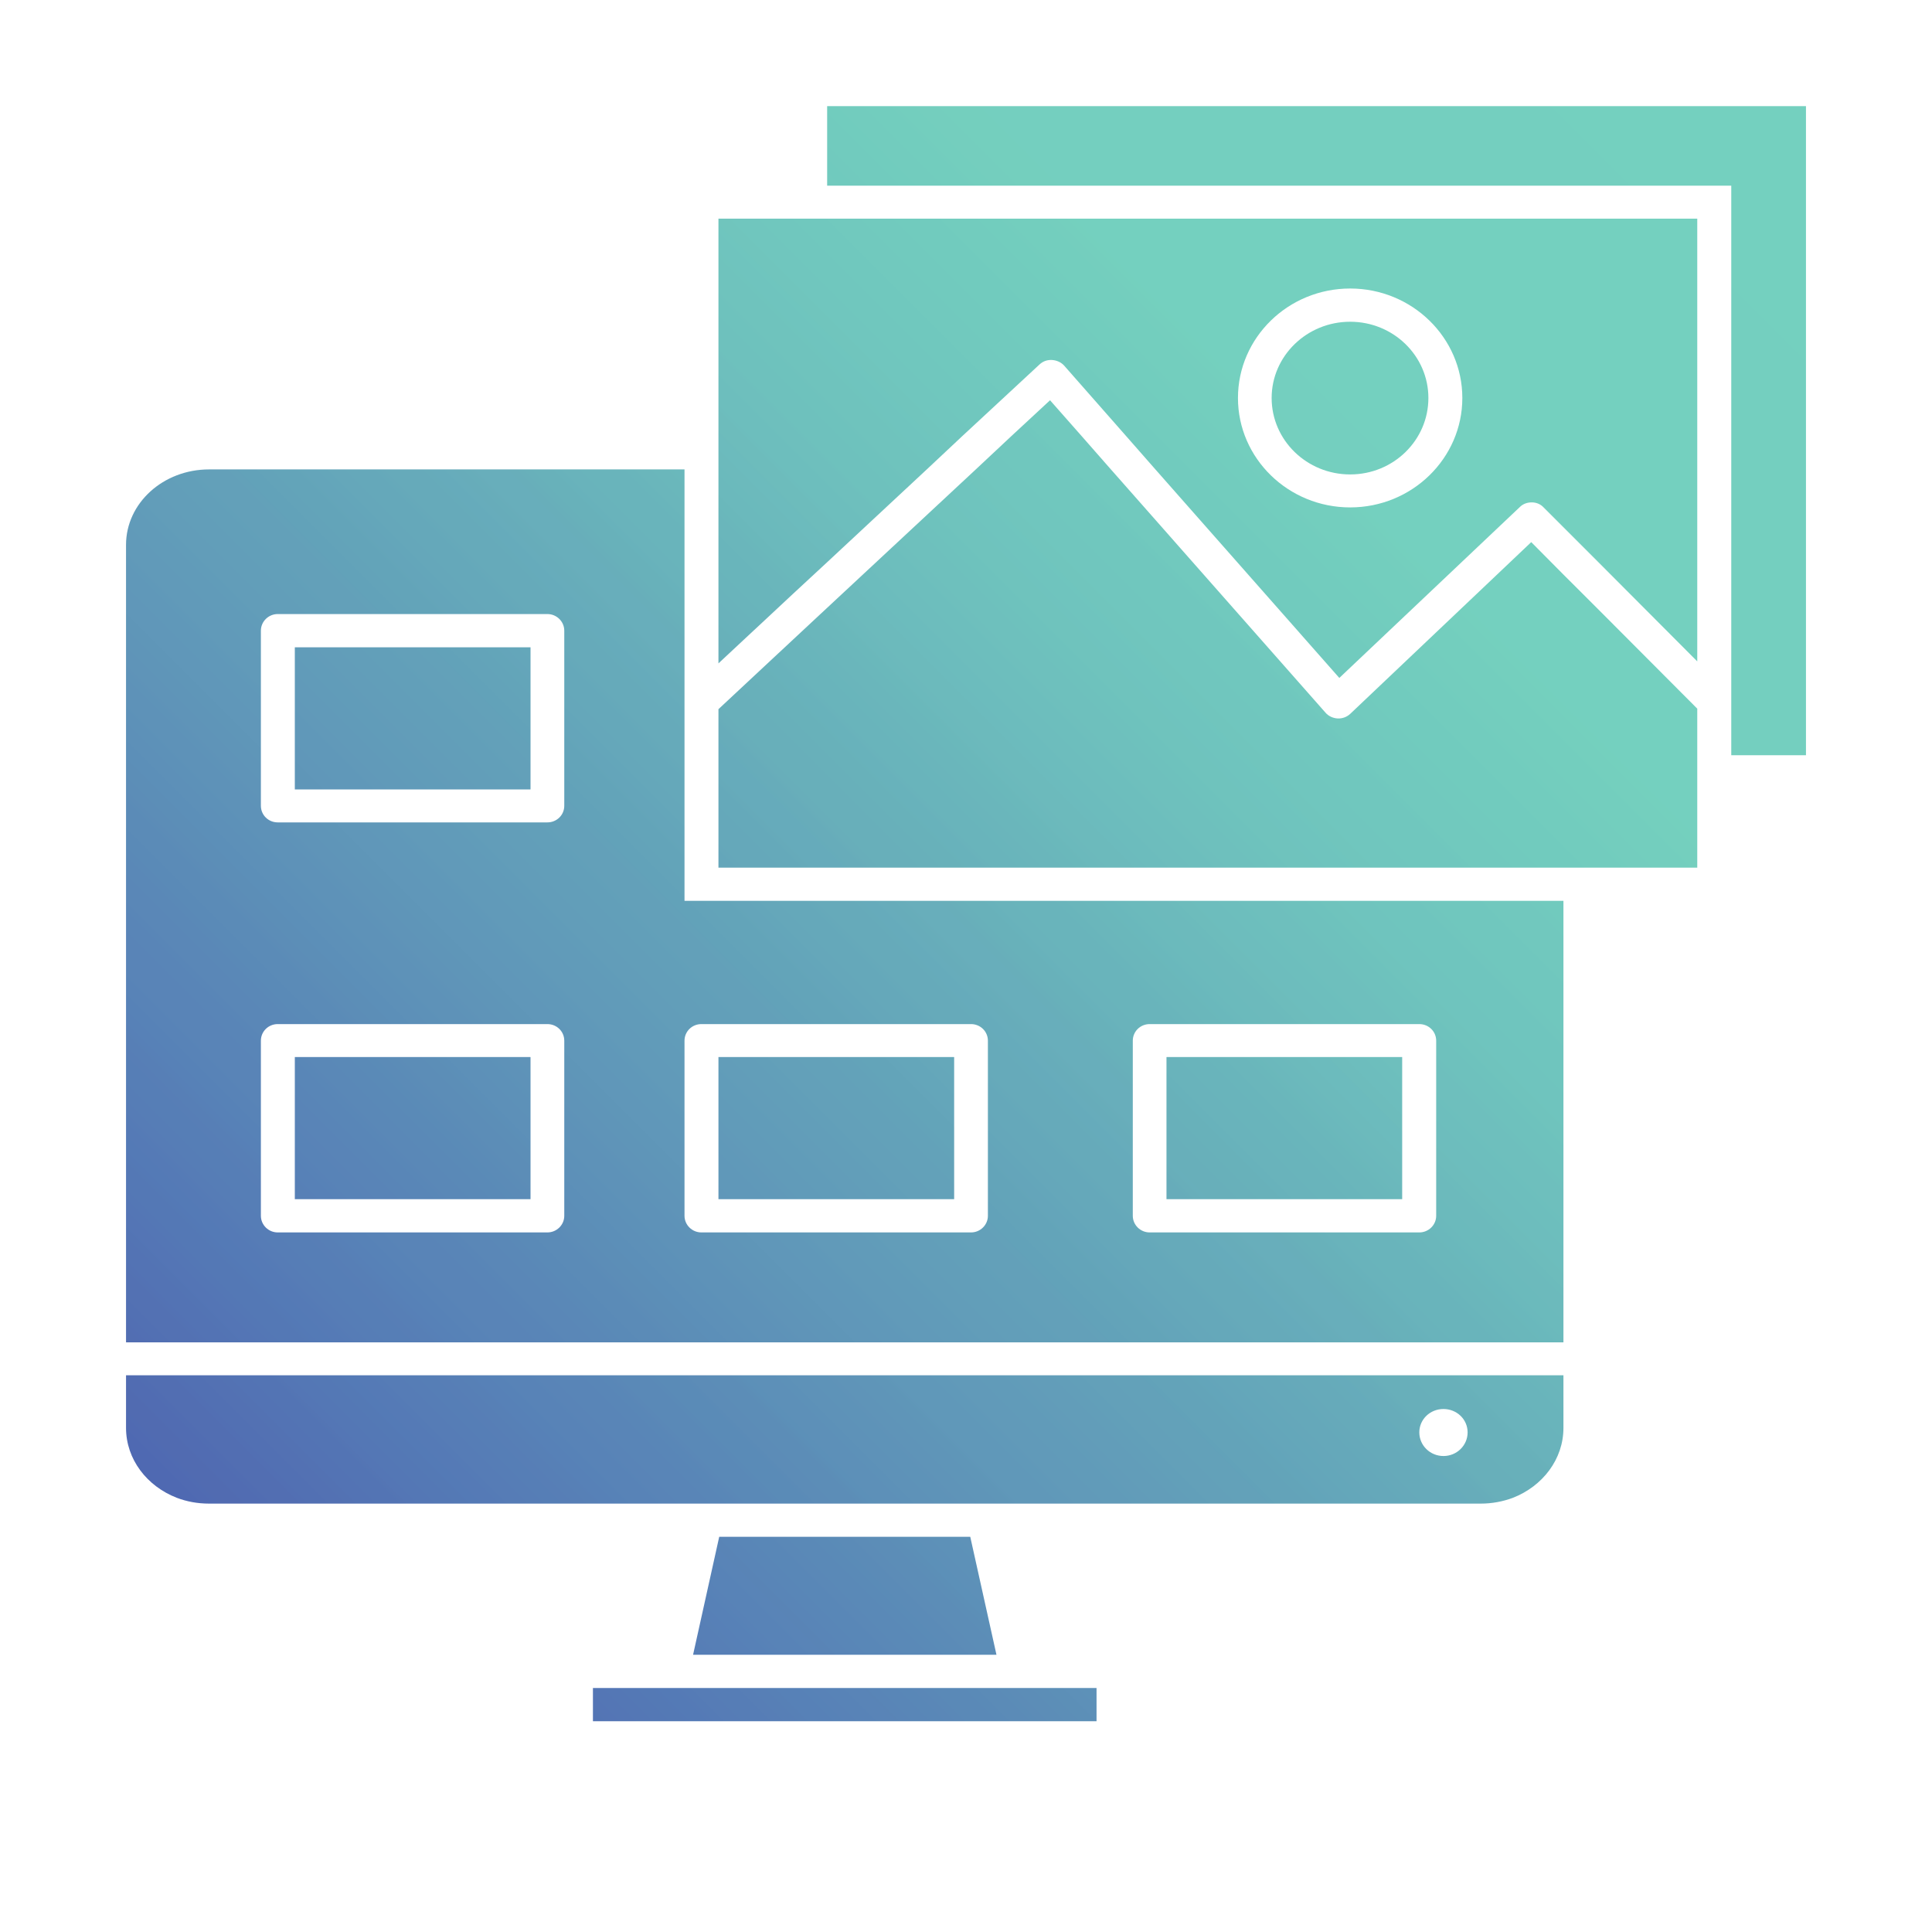 <?xml version="1.0" encoding="UTF-8"?>
<svg xmlns="http://www.w3.org/2000/svg" xmlns:xlink="http://www.w3.org/1999/xlink" width="30pt" height="30pt" viewBox="0 0 30 30" version="1.2">
<defs>
<clipPath id="clip1">
  <path d="M 4.578 10.051 L 8.238 10.051 L 8.238 12.258 L 4.578 12.258 Z M 4.578 10.051 "/>
</clipPath>
<clipPath id="clip2">
  <path d="M 3.445 11.078 L 6.285 14.035 L 9.367 11.227 L 6.531 8.27 Z M 3.445 11.078 "/>
</clipPath>
<linearGradient id="linear0" gradientUnits="userSpaceOnUse" x1="0.49" y1="0" x2="0.632" y2="0" gradientTransform="matrix(21.682,-19.755,20.27,21.131,-5.762,22.24)">
<stop offset="0" style="stop-color:rgb(37.299%,58.8%,72.198%);stop-opacity:1;"/>
<stop offset="0.062" style="stop-color:rgb(37.303%,58.806%,72.203%);stop-opacity:1;"/>
<stop offset="0.078" style="stop-color:rgb(37.453%,59.006%,72.354%);stop-opacity:1;"/>
<stop offset="0.094" style="stop-color:rgb(37.599%,59.209%,72.499%);stop-opacity:1;"/>
<stop offset="0.125" style="stop-color:rgb(37.599%,59.409%,72.499%);stop-opacity:1;"/>
<stop offset="0.188" style="stop-color:rgb(37.604%,59.602%,72.499%);stop-opacity:1;"/>
<stop offset="0.203" style="stop-color:rgb(37.709%,59.708%,72.499%);stop-opacity:1;"/>
<stop offset="0.219" style="stop-color:rgb(37.904%,59.911%,72.499%);stop-opacity:1;"/>
<stop offset="0.25" style="stop-color:rgb(37.999%,60.205%,72.499%);stop-opacity:1;"/>
<stop offset="0.281" style="stop-color:rgb(37.999%,60.408%,72.499%);stop-opacity:1;"/>
<stop offset="0.312" style="stop-color:rgb(37.999%,60.611%,72.499%);stop-opacity:1;"/>
<stop offset="0.344" style="stop-color:rgb(37.999%,60.905%,72.499%);stop-opacity:1;"/>
<stop offset="0.375" style="stop-color:rgb(38.008%,61.102%,72.499%);stop-opacity:1;"/>
<stop offset="0.406" style="stop-color:rgb(38.208%,61.211%,72.499%);stop-opacity:1;"/>
<stop offset="0.438" style="stop-color:rgb(38.399%,61.411%,72.499%);stop-opacity:1;"/>
<stop offset="0.469" style="stop-color:rgb(38.399%,61.607%,72.499%);stop-opacity:1;"/>
<stop offset="0.484" style="stop-color:rgb(38.399%,61.717%,72.499%);stop-opacity:1;"/>
<stop offset="0.5" style="stop-color:rgb(38.399%,61.919%,72.499%);stop-opacity:1;"/>
<stop offset="0.562" style="stop-color:rgb(38.406%,62.216%,72.499%);stop-opacity:1;"/>
<stop offset="0.625" style="stop-color:rgb(38.606%,62.567%,72.499%);stop-opacity:1;"/>
<stop offset="0.688" style="stop-color:rgb(38.799%,62.91%,72.499%);stop-opacity:1;"/>
<stop offset="0.719" style="stop-color:rgb(38.788%,63.11%,72.499%);stop-opacity:1;"/>
<stop offset="0.734" style="stop-color:rgb(38.676%,63.222%,72.499%);stop-opacity:1;"/>
<stop offset="0.75" style="stop-color:rgb(38.499%,63.423%,72.499%);stop-opacity:1;"/>
<stop offset="0.781" style="stop-color:rgb(38.611%,63.712%,72.499%);stop-opacity:1;"/>
<stop offset="0.812" style="stop-color:rgb(38.799%,63.908%,72.499%);stop-opacity:1;"/>
<stop offset="0.828" style="stop-color:rgb(38.799%,64.02%,72.499%);stop-opacity:1;"/>
<stop offset="0.844" style="stop-color:rgb(38.799%,64.223%,72.499%);stop-opacity:1;"/>
<stop offset="0.875" style="stop-color:rgb(38.812%,64.511%,72.513%);stop-opacity:1;"/>
<stop offset="0.906" style="stop-color:rgb(39.014%,64.714%,72.713%);stop-opacity:1;"/>
<stop offset="0.938" style="stop-color:rgb(39.2%,64.926%,72.899%);stop-opacity:1;"/>
<stop offset="0.969" style="stop-color:rgb(39.212%,65.311%,72.899%);stop-opacity:1;"/>
<stop offset="1" style="stop-color:rgb(39.412%,65.5%,72.899%);stop-opacity:1;"/>
</linearGradient>
<clipPath id="clip3">
  <path d="M 11.109 3.391 L 26.363 3.391 L 26.363 10.566 L 11.109 10.566 Z M 11.109 3.391 "/>
</clipPath>
<clipPath id="clip4">
  <path d="M 20.965 4.48 C 21.926 4.48 22.707 5.242 22.707 6.18 C 22.707 7.117 21.926 7.879 20.965 7.879 C 20.004 7.879 19.223 7.117 19.223 6.18 C 19.223 5.242 20.004 4.48 20.965 4.48 Z M 11.156 10.301 L 12.316 9.219 L 12.844 8.73 L 14.391 7.289 L 14.941 6.773 L 16.141 5.66 C 16.195 5.609 16.262 5.586 16.336 5.59 C 16.406 5.594 16.477 5.625 16.523 5.676 L 17.488 6.773 L 17.941 7.289 L 20.797 10.527 L 23.598 7.875 C 23.648 7.824 23.715 7.801 23.785 7.801 C 23.855 7.801 23.922 7.828 23.969 7.879 L 24.805 8.715 L 26.355 10.27 L 26.355 3.395 L 11.156 3.395 Z M 11.156 10.301 "/>
</clipPath>
<clipPath id="clip5">
  <path d="M 20.965 4.48 C 21.926 4.48 22.707 5.242 22.707 6.18 C 22.707 7.117 21.926 7.879 20.965 7.879 C 20.004 7.879 19.223 7.117 19.223 6.18 C 19.223 5.242 20.004 4.48 20.965 4.48 Z M 11.156 10.301 L 12.316 9.219 L 12.844 8.73 L 14.391 7.289 L 14.941 6.773 L 16.141 5.66 C 16.195 5.609 16.262 5.586 16.336 5.59 C 16.406 5.594 16.477 5.625 16.523 5.676 L 17.488 6.773 L 17.941 7.289 L 20.797 10.527 L 23.598 7.875 C 23.648 7.824 23.715 7.801 23.785 7.801 C 23.855 7.801 23.922 7.828 23.969 7.879 L 24.805 8.715 L 26.355 10.27 L 26.355 3.395 L 11.156 3.395 L 11.156 10.301 "/>
</clipPath>
<clipPath id="clip6">
  <path d="M 7.504 6.723 L 18.242 17.918 L 30.004 7.199 L 19.266 -3.996 Z M 7.504 6.723 "/>
</clipPath>
<linearGradient id="linear1" gradientUnits="userSpaceOnUse" x1="0.693" y1="0" x2="1.235" y2="0" gradientTransform="matrix(21.682,-19.755,20.27,21.131,-2.214,25.939)">
<stop offset="0" style="stop-color:rgb(40.799%,68.599%,72.899%);stop-opacity:1;"/>
<stop offset="0.016" style="stop-color:rgb(40.799%,68.782%,72.899%);stop-opacity:1;"/>
<stop offset="0.023" style="stop-color:rgb(40.799%,68.987%,72.899%);stop-opacity:1;"/>
<stop offset="0.031" style="stop-color:rgb(40.799%,69.203%,72.899%);stop-opacity:1;"/>
<stop offset="0.039" style="stop-color:rgb(40.799%,69.594%,73.094%);stop-opacity:1;"/>
<stop offset="0.047" style="stop-color:rgb(40.99%,69.794%,73.294%);stop-opacity:1;"/>
<stop offset="0.055" style="stop-color:rgb(41.19%,69.986%,73.299%);stop-opacity:1;"/>
<stop offset="0.062" style="stop-color:rgb(41.199%,70.186%,73.299%);stop-opacity:1;"/>
<stop offset="0.066" style="stop-color:rgb(41.199%,70.401%,73.299%);stop-opacity:1;"/>
<stop offset="0.07" style="stop-color:rgb(41.199%,70.604%,73.299%);stop-opacity:1;"/>
<stop offset="0.078" style="stop-color:rgb(41.199%,70.799%,73.299%);stop-opacity:1;"/>
<stop offset="0.094" style="stop-color:rgb(41.199%,70.996%,73.299%);stop-opacity:1;"/>
<stop offset="0.102" style="stop-color:rgb(41.383%,71.182%,73.299%);stop-opacity:1;"/>
<stop offset="0.109" style="stop-color:rgb(41.583%,71.387%,73.299%);stop-opacity:1;"/>
<stop offset="0.117" style="stop-color:rgb(41.599%,71.603%,73.299%);stop-opacity:1;"/>
<stop offset="0.121" style="stop-color:rgb(41.599%,71.994%,73.299%);stop-opacity:1;"/>
<stop offset="0.125" style="stop-color:rgb(41.599%,72.191%,73.299%);stop-opacity:1;"/>
<stop offset="0.129" style="stop-color:rgb(41.798%,72.345%,73.499%);stop-opacity:1;"/>
<stop offset="0.133" style="stop-color:rgb(42%,72.499%,73.7%);stop-opacity:1;"/>
<stop offset="0.141" style="stop-color:rgb(42%,72.685%,73.7%);stop-opacity:1;"/>
<stop offset="0.148" style="stop-color:rgb(42.096%,72.885%,73.7%);stop-opacity:1;"/>
<stop offset="0.156" style="stop-color:rgb(42.296%,72.9%,73.701%);stop-opacity:1;"/>
<stop offset="0.16" style="stop-color:rgb(42.4%,73.099%,73.9%);stop-opacity:1;"/>
<stop offset="0.164" style="stop-color:rgb(42.4%,73.296%,74.095%);stop-opacity:1;"/>
<stop offset="0.172" style="stop-color:rgb(42.545%,73.491%,73.903%);stop-opacity:1;"/>
<stop offset="0.188" style="stop-color:rgb(42.694%,73.877%,73.889%);stop-opacity:1;"/>
<stop offset="0.191" style="stop-color:rgb(42.699%,74.283%,74.083%);stop-opacity:1;"/>
<stop offset="0.195" style="stop-color:rgb(42.699%,74.5%,74.1%);stop-opacity:1;"/>
<stop offset="0.203" style="stop-color:rgb(42.699%,74.5%,74.1%);stop-opacity:1;"/>
<stop offset="0.211" style="stop-color:rgb(42.896%,74.695%,74.1%);stop-opacity:1;"/>
<stop offset="0.219" style="stop-color:rgb(43.095%,74.895%,74.1%);stop-opacity:1;"/>
<stop offset="0.227" style="stop-color:rgb(43.1%,75.085%,74.1%);stop-opacity:1;"/>
<stop offset="0.23" style="stop-color:rgb(43.1%,75.485%,74.1%);stop-opacity:1;"/>
<stop offset="0.234" style="stop-color:rgb(43.1%,75.699%,74.1%);stop-opacity:1;"/>
<stop offset="0.25" style="stop-color:rgb(43.1%,75.699%,74.1%);stop-opacity:1;"/>
<stop offset="0.254" style="stop-color:rgb(43.1%,75.899%,74.1%);stop-opacity:1;"/>
<stop offset="0.258" style="stop-color:rgb(43.1%,76.099%,74.1%);stop-opacity:1;"/>
<stop offset="0.266" style="stop-color:rgb(43.288%,76.099%,74.1%);stop-opacity:1;"/>
<stop offset="0.27" style="stop-color:rgb(43.488%,76.299%,74.1%);stop-opacity:1;"/>
<stop offset="0.273" style="stop-color:rgb(43.5%,76.5%,74.1%);stop-opacity:1;"/>
<stop offset="0.281" style="stop-color:rgb(43.5%,76.505%,74.104%);stop-opacity:1;"/>
<stop offset="0.297" style="stop-color:rgb(43.5%,76.704%,74.304%);stop-opacity:1;"/>
<stop offset="0.312" style="stop-color:rgb(43.5%,77.086%,74.5%);stop-opacity:1;"/>
<stop offset="0.316" style="stop-color:rgb(43.7%,77.292%,74.307%);stop-opacity:1;"/>
<stop offset="0.32" style="stop-color:rgb(43.9%,77.31%,74.115%);stop-opacity:1;"/>
<stop offset="0.328" style="stop-color:rgb(43.9%,77.454%,74.307%);stop-opacity:1;"/>
<stop offset="0.344" style="stop-color:rgb(43.9%,77.786%,74.5%);stop-opacity:1;"/>
<stop offset="0.359" style="stop-color:rgb(43.9%,77.988%,74.5%);stop-opacity:1;"/>
<stop offset="0.367" style="stop-color:rgb(43.9%,78%,74.5%);stop-opacity:1;"/>
<stop offset="0.371" style="stop-color:rgb(43.9%,78.2%,74.5%);stop-opacity:1;"/>
<stop offset="0.375" style="stop-color:rgb(43.9%,78.4%,74.5%);stop-opacity:1;"/>
<stop offset="0.391" style="stop-color:rgb(43.9%,78.4%,74.5%);stop-opacity:1;"/>
<stop offset="0.395" style="stop-color:rgb(44.099%,78.6%,74.5%);stop-opacity:1;"/>
<stop offset="0.398" style="stop-color:rgb(44.299%,78.799%,74.5%);stop-opacity:1;"/>
<stop offset="0.406" style="stop-color:rgb(44.299%,78.799%,74.5%);stop-opacity:1;"/>
<stop offset="0.414" style="stop-color:rgb(44.299%,78.799%,74.5%);stop-opacity:1;"/>
<stop offset="0.418" style="stop-color:rgb(44.299%,78.996%,74.5%);stop-opacity:1;"/>
<stop offset="0.422" style="stop-color:rgb(44.299%,79.195%,74.5%);stop-opacity:1;"/>
<stop offset="0.438" style="stop-color:rgb(44.289%,79.196%,74.5%);stop-opacity:1;"/>
<stop offset="0.441" style="stop-color:rgb(44.289%,79.399%,74.5%);stop-opacity:1;"/>
<stop offset="0.445" style="stop-color:rgb(44.299%,79.599%,74.5%);stop-opacity:1;"/>
<stop offset="0.453" style="stop-color:rgb(44.299%,79.599%,74.5%);stop-opacity:1;"/>
<stop offset="0.469" style="stop-color:rgb(44.299%,79.599%,74.5%);stop-opacity:1;"/>
<stop offset="0.473" style="stop-color:rgb(44.484%,79.799%,74.5%);stop-opacity:1;"/>
<stop offset="0.477" style="stop-color:rgb(44.669%,79.999%,74.5%);stop-opacity:1;"/>
<stop offset="0.484" style="stop-color:rgb(44.684%,79.999%,74.5%);stop-opacity:1;"/>
<stop offset="0.492" style="stop-color:rgb(44.699%,80.006%,74.5%);stop-opacity:1;"/>
<stop offset="0.5" style="stop-color:rgb(44.707%,80.206%,74.5%);stop-opacity:1;"/>
<stop offset="0.516" style="stop-color:rgb(44.907%,80.399%,74.5%);stop-opacity:1;"/>
<stop offset="0.52" style="stop-color:rgb(45.099%,80.598%,74.5%);stop-opacity:1;"/>
<stop offset="0.523" style="stop-color:rgb(45.099%,80.8%,74.5%);stop-opacity:1;"/>
<stop offset="0.531" style="stop-color:rgb(45.103%,80.8%,74.5%);stop-opacity:1;"/>
<stop offset="0.547" style="stop-color:rgb(45.303%,80.801%,74.5%);stop-opacity:1;"/>
<stop offset="0.555" style="stop-color:rgb(45.499%,80.998%,74.5%);stop-opacity:1;"/>
<stop offset="0.562" style="stop-color:rgb(45.499%,81.389%,74.692%);stop-opacity:1;"/>
<stop offset="0.625" style="stop-color:rgb(45.499%,81.592%,74.892%);stop-opacity:1;"/>
<stop offset="0.75" style="stop-color:rgb(45.499%,81.599%,74.899%);stop-opacity:1;"/>
<stop offset="1" style="stop-color:rgb(45.499%,81.599%,74.899%);stop-opacity:1;"/>
</linearGradient>
<clipPath id="clip7">
  <path d="M 18.113 16.414 L 21.773 16.414 L 21.773 18.621 L 18.113 18.621 Z M 18.113 16.414 "/>
</clipPath>
<clipPath id="clip8">
  <path d="M 16.984 17.445 L 19.82 20.402 L 22.906 17.594 L 20.066 14.637 Z M 16.984 17.445 "/>
</clipPath>
<linearGradient id="linear2" gradientUnits="userSpaceOnUse" x1="0.673" y1="0" x2="0.815" y2="0" gradientTransform="matrix(21.682,-19.755,20.27,21.131,3.811,32.219)">
<stop offset="0" style="stop-color:rgb(40.399%,67.499%,72.899%);stop-opacity:1;"/>
<stop offset="0.062" style="stop-color:rgb(40.399%,67.648%,72.899%);stop-opacity:1;"/>
<stop offset="0.07" style="stop-color:rgb(40.5%,67.9%,72.899%);stop-opacity:1;"/>
<stop offset="0.078" style="stop-color:rgb(40.7%,68.105%,72.903%);stop-opacity:1;"/>
<stop offset="0.094" style="stop-color:rgb(40.799%,68.404%,73.103%);stop-opacity:1;"/>
<stop offset="0.109" style="stop-color:rgb(40.799%,68.599%,73.198%);stop-opacity:1;"/>
<stop offset="0.125" style="stop-color:rgb(40.799%,68.599%,72.998%);stop-opacity:1;"/>
<stop offset="0.156" style="stop-color:rgb(40.799%,68.604%,72.899%);stop-opacity:1;"/>
<stop offset="0.188" style="stop-color:rgb(40.799%,68.803%,72.899%);stop-opacity:1;"/>
<stop offset="0.219" style="stop-color:rgb(40.799%,69%,72.899%);stop-opacity:1;"/>
<stop offset="0.234" style="stop-color:rgb(40.799%,69.102%,72.899%);stop-opacity:1;"/>
<stop offset="0.25" style="stop-color:rgb(40.799%,69.301%,72.899%);stop-opacity:1;"/>
<stop offset="0.281" style="stop-color:rgb(40.799%,69.403%,72.903%);stop-opacity:1;"/>
<stop offset="0.297" style="stop-color:rgb(40.799%,69.507%,73.007%);stop-opacity:1;"/>
<stop offset="0.312" style="stop-color:rgb(40.799%,69.704%,73.201%);stop-opacity:1;"/>
<stop offset="0.328" style="stop-color:rgb(40.901%,69.902%,73.299%);stop-opacity:1;"/>
<stop offset="0.344" style="stop-color:rgb(41.101%,70.1%,73.299%);stop-opacity:1;"/>
<stop offset="0.375" style="stop-color:rgb(41.199%,70.204%,73.299%);stop-opacity:1;"/>
<stop offset="0.406" style="stop-color:rgb(41.199%,70.404%,73.299%);stop-opacity:1;"/>
<stop offset="0.438" style="stop-color:rgb(41.199%,70.599%,73.299%);stop-opacity:1;"/>
<stop offset="0.469" style="stop-color:rgb(41.199%,70.702%,73.299%);stop-opacity:1;"/>
<stop offset="0.5" style="stop-color:rgb(41.205%,70.908%,73.299%);stop-opacity:1;"/>
<stop offset="0.531" style="stop-color:rgb(41.405%,71.205%,73.299%);stop-opacity:1;"/>
<stop offset="0.562" style="stop-color:rgb(41.599%,71.402%,73.299%);stop-opacity:1;"/>
<stop offset="0.578" style="stop-color:rgb(41.599%,71.507%,73.299%);stop-opacity:1;"/>
<stop offset="0.594" style="stop-color:rgb(41.599%,71.715%,73.299%);stop-opacity:1;"/>
<stop offset="0.609" style="stop-color:rgb(41.617%,72.009%,73.317%);stop-opacity:1;"/>
<stop offset="0.625" style="stop-color:rgb(41.817%,72.209%,73.517%);stop-opacity:1;"/>
<stop offset="0.656" style="stop-color:rgb(42.007%,72.368%,73.7%);stop-opacity:1;"/>
<stop offset="0.688" style="stop-color:rgb(42.207%,72.71%,73.701%);stop-opacity:1;"/>
<stop offset="0.719" style="stop-color:rgb(42.4%,73.004%,73.805%);stop-opacity:1;"/>
<stop offset="0.75" style="stop-color:rgb(42.4%,73.203%,74.002%);stop-opacity:1;"/>
<stop offset="0.781" style="stop-color:rgb(42.407%,73.308%,74.089%);stop-opacity:1;"/>
<stop offset="0.797" style="stop-color:rgb(42.488%,73.416%,73.981%);stop-opacity:1;"/>
<stop offset="0.812" style="stop-color:rgb(42.63%,73.613%,73.796%);stop-opacity:1;"/>
<stop offset="0.844" style="stop-color:rgb(42.699%,73.904%,73.904%);stop-opacity:1;"/>
<stop offset="0.875" style="stop-color:rgb(42.699%,74.109%,74.1%);stop-opacity:1;"/>
<stop offset="0.891" style="stop-color:rgb(42.699%,74.219%,74.1%);stop-opacity:1;"/>
<stop offset="0.906" style="stop-color:rgb(42.709%,74.42%,74.1%);stop-opacity:1;"/>
<stop offset="0.938" style="stop-color:rgb(42.911%,74.71%,74.1%);stop-opacity:1;"/>
<stop offset="0.969" style="stop-color:rgb(43.1%,74.908%,74.1%);stop-opacity:1;"/>
<stop offset="1" style="stop-color:rgb(43.1%,75.108%,74.1%);stop-opacity:1;"/>
</linearGradient>
<clipPath id="clip9">
  <path d="M 10.742 23.844 L 15.477 23.844 L 15.477 25.742 L 10.742 25.742 Z M 10.742 23.844 "/>
</clipPath>
<clipPath id="clip10">
  <path d="M 10.762 25.695 L 15.473 25.695 L 15.066 23.863 L 11.168 23.863 Z M 10.762 25.695 "/>
</clipPath>
<clipPath id="clip11">
  <path d="M 10.762 25.695 L 15.473 25.695 L 15.066 23.863 L 11.168 23.863 L 10.762 25.695 "/>
</clipPath>
<clipPath id="clip12">
  <path d="M 9.824 24.719 L 12.961 27.988 L 16.41 24.84 L 13.277 21.574 Z M 9.824 24.719 "/>
</clipPath>
<linearGradient id="linear3" gradientUnits="userSpaceOnUse" x1="0.325" y1="0" x2="0.484" y2="0" gradientTransform="matrix(21.682,-19.755,20.27,21.131,4.438,32.873)">
<stop offset="0" style="stop-color:rgb(33.699%,49.399%,71.399%);stop-opacity:1;"/>
<stop offset="0.031" style="stop-color:rgb(33.708%,49.399%,71.399%);stop-opacity:1;"/>
<stop offset="0.047" style="stop-color:rgb(33.908%,49.403%,71.399%);stop-opacity:1;"/>
<stop offset="0.062" style="stop-color:rgb(34.099%,49.603%,71.399%);stop-opacity:1;"/>
<stop offset="0.094" style="stop-color:rgb(34.099%,49.803%,71.399%);stop-opacity:1;"/>
<stop offset="0.102" style="stop-color:rgb(34.099%,49.911%,71.399%);stop-opacity:1;"/>
<stop offset="0.109" style="stop-color:rgb(34.099%,50.108%,71.411%);stop-opacity:1;"/>
<stop offset="0.125" style="stop-color:rgb(34.099%,50.203%,71.611%);stop-opacity:1;"/>
<stop offset="0.141" style="stop-color:rgb(34.099%,50.308%,71.799%);stop-opacity:1;"/>
<stop offset="0.156" style="stop-color:rgb(34.099%,50.51%,71.799%);stop-opacity:1;"/>
<stop offset="0.188" style="stop-color:rgb(34.102%,50.804%,71.799%);stop-opacity:1;"/>
<stop offset="0.195" style="stop-color:rgb(34.209%,50.999%,71.799%);stop-opacity:1;"/>
<stop offset="0.203" style="stop-color:rgb(34.406%,51.01%,71.799%);stop-opacity:1;"/>
<stop offset="0.219" style="stop-color:rgb(34.499%,51.21%,71.799%);stop-opacity:1;"/>
<stop offset="0.25" style="stop-color:rgb(34.503%,51.404%,71.799%);stop-opacity:1;"/>
<stop offset="0.281" style="stop-color:rgb(34.705%,51.604%,71.791%);stop-opacity:1;"/>
<stop offset="0.312" style="stop-color:rgb(34.9%,51.799%,71.591%);stop-opacity:1;"/>
<stop offset="0.328" style="stop-color:rgb(34.9%,51.811%,71.411%);stop-opacity:1;"/>
<stop offset="0.344" style="stop-color:rgb(34.9%,52.011%,71.611%);stop-opacity:1;"/>
<stop offset="0.375" style="stop-color:rgb(34.9%,52.348%,71.799%);stop-opacity:1;"/>
<stop offset="0.391" style="stop-color:rgb(34.9%,52.507%,71.799%);stop-opacity:1;"/>
<stop offset="0.406" style="stop-color:rgb(34.9%,52.707%,71.799%);stop-opacity:1;"/>
<stop offset="0.438" style="stop-color:rgb(34.908%,52.907%,71.799%);stop-opacity:1;"/>
<stop offset="0.469" style="stop-color:rgb(35.107%,53.107%,71.799%);stop-opacity:1;"/>
<stop offset="0.484" style="stop-color:rgb(35.3%,53.317%,71.799%);stop-opacity:1;"/>
<stop offset="0.5" style="stop-color:rgb(35.3%,53.517%,71.799%);stop-opacity:1;"/>
<stop offset="0.531" style="stop-color:rgb(35.3%,53.717%,71.799%);stop-opacity:1;"/>
<stop offset="0.562" style="stop-color:rgb(35.3%,53.922%,71.799%);stop-opacity:1;"/>
<stop offset="0.594" style="stop-color:rgb(35.306%,54.305%,71.799%);stop-opacity:1;"/>
<stop offset="0.609" style="stop-color:rgb(35.414%,54.5%,71.799%);stop-opacity:1;"/>
<stop offset="0.625" style="stop-color:rgb(35.616%,54.507%,71.799%);stop-opacity:1;"/>
<stop offset="0.656" style="stop-color:rgb(35.907%,54.707%,71.799%);stop-opacity:1;"/>
<stop offset="0.672" style="stop-color:rgb(36.099%,54.915%,71.799%);stop-opacity:1;"/>
<stop offset="0.688" style="stop-color:rgb(36.099%,55.115%,71.799%);stop-opacity:1;"/>
<stop offset="0.719" style="stop-color:rgb(36.099%,55.307%,71.799%);stop-opacity:1;"/>
<stop offset="0.734" style="stop-color:rgb(36.099%,55.415%,71.799%);stop-opacity:1;"/>
<stop offset="0.75" style="stop-color:rgb(36.099%,55.627%,71.799%);stop-opacity:1;"/>
<stop offset="0.758" style="stop-color:rgb(36.099%,55.835%,71.799%);stop-opacity:1;"/>
<stop offset="0.766" style="stop-color:rgb(36.099%,56.03%,71.814%);stop-opacity:1;"/>
<stop offset="0.781" style="stop-color:rgb(36.11%,56.314%,72.014%);stop-opacity:1;"/>
<stop offset="0.812" style="stop-color:rgb(36.31%,56.506%,72.198%);stop-opacity:1;"/>
<stop offset="0.844" style="stop-color:rgb(36.499%,56.706%,72.198%);stop-opacity:1;"/>
<stop offset="0.875" style="stop-color:rgb(36.499%,56.92%,72.198%);stop-opacity:1;"/>
<stop offset="0.891" style="stop-color:rgb(36.517%,57.12%,72.198%);stop-opacity:1;"/>
<stop offset="0.906" style="stop-color:rgb(36.717%,57.309%,72.198%);stop-opacity:1;"/>
<stop offset="0.938" style="stop-color:rgb(36.906%,57.466%,72.198%);stop-opacity:1;"/>
<stop offset="1" style="stop-color:rgb(37.106%,57.806%,72.198%);stop-opacity:1;"/>
</linearGradient>
<clipPath id="clip13">
  <path d="M 4.578 16.414 L 8.238 16.414 L 8.238 18.621 L 4.578 18.621 Z M 4.578 16.414 "/>
</clipPath>
<clipPath id="clip14">
  <path d="M 3.445 17.445 L 6.285 20.402 L 9.367 17.594 L 6.531 14.633 Z M 3.445 17.445 "/>
</clipPath>
<linearGradient id="linear4" gradientUnits="userSpaceOnUse" x1="0.34" y1="0" x2="0.482" y2="0" gradientTransform="matrix(21.682,-19.755,20.27,21.131,-2.503,25.637)">
<stop offset="0" style="stop-color:rgb(34.099%,50.2%,71.399%);stop-opacity:1;"/>
<stop offset="0.062" style="stop-color:rgb(34.099%,50.389%,71.59%);stop-opacity:1;"/>
<stop offset="0.094" style="stop-color:rgb(34.099%,50.589%,71.79%);stop-opacity:1;"/>
<stop offset="0.109" style="stop-color:rgb(34.099%,50.792%,71.799%);stop-opacity:1;"/>
<stop offset="0.125" style="stop-color:rgb(34.286%,50.992%,71.799%);stop-opacity:1;"/>
<stop offset="0.141" style="stop-color:rgb(34.486%,51.183%,71.799%);stop-opacity:1;"/>
<stop offset="0.156" style="stop-color:rgb(34.499%,51.382%,71.799%);stop-opacity:1;"/>
<stop offset="0.188" style="stop-color:rgb(34.691%,51.399%,71.799%);stop-opacity:1;"/>
<stop offset="0.219" style="stop-color:rgb(34.891%,51.591%,71.799%);stop-opacity:1;"/>
<stop offset="0.25" style="stop-color:rgb(34.9%,51.791%,71.603%);stop-opacity:1;"/>
<stop offset="0.281" style="stop-color:rgb(34.9%,51.993%,71.597%);stop-opacity:1;"/>
<stop offset="0.312" style="stop-color:rgb(34.9%,52.333%,71.793%);stop-opacity:1;"/>
<stop offset="0.344" style="stop-color:rgb(34.9%,52.489%,71.799%);stop-opacity:1;"/>
<stop offset="0.359" style="stop-color:rgb(34.9%,52.594%,71.799%);stop-opacity:1;"/>
<stop offset="0.375" style="stop-color:rgb(34.9%,52.791%,71.799%);stop-opacity:1;"/>
<stop offset="0.391" style="stop-color:rgb(35.088%,52.895%,71.799%);stop-opacity:1;"/>
<stop offset="0.398" style="stop-color:rgb(35.287%,52.991%,71.799%);stop-opacity:1;"/>
<stop offset="0.406" style="stop-color:rgb(35.3%,53.188%,71.799%);stop-opacity:1;"/>
<stop offset="0.438" style="stop-color:rgb(35.3%,53.296%,71.799%);stop-opacity:1;"/>
<stop offset="0.453" style="stop-color:rgb(35.3%,53.394%,71.799%);stop-opacity:1;"/>
<stop offset="0.469" style="stop-color:rgb(35.3%,53.589%,71.799%);stop-opacity:1;"/>
<stop offset="0.5" style="stop-color:rgb(35.3%,53.694%,71.799%);stop-opacity:1;"/>
<stop offset="0.516" style="stop-color:rgb(35.3%,53.889%,71.799%);stop-opacity:1;"/>
<stop offset="0.531" style="stop-color:rgb(35.3%,54.089%,71.799%);stop-opacity:1;"/>
<stop offset="0.562" style="stop-color:rgb(35.3%,54.294%,71.799%);stop-opacity:1;"/>
<stop offset="0.578" style="stop-color:rgb(35.394%,54.494%,71.799%);stop-opacity:1;"/>
<stop offset="0.594" style="stop-color:rgb(35.591%,54.5%,71.799%);stop-opacity:1;"/>
<stop offset="0.609" style="stop-color:rgb(35.696%,54.597%,71.799%);stop-opacity:1;"/>
<stop offset="0.625" style="stop-color:rgb(35.699%,54.796%,71.799%);stop-opacity:1;"/>
<stop offset="0.641" style="stop-color:rgb(35.892%,54.898%,71.799%);stop-opacity:1;"/>
<stop offset="0.648" style="stop-color:rgb(36.092%,54.996%,71.799%);stop-opacity:1;"/>
<stop offset="0.656" style="stop-color:rgb(36.099%,55.196%,71.799%);stop-opacity:1;"/>
<stop offset="0.688" style="stop-color:rgb(36.099%,55.299%,71.799%);stop-opacity:1;"/>
<stop offset="0.703" style="stop-color:rgb(36.099%,55.396%,71.799%);stop-opacity:1;"/>
<stop offset="0.719" style="stop-color:rgb(36.099%,55.594%,71.799%);stop-opacity:1;"/>
<stop offset="0.734" style="stop-color:rgb(36.099%,55.702%,71.799%);stop-opacity:1;"/>
<stop offset="0.75" style="stop-color:rgb(36.099%,55.904%,71.799%);stop-opacity:1;"/>
<stop offset="0.758" style="stop-color:rgb(36.099%,56.099%,71.896%);stop-opacity:1;"/>
<stop offset="0.766" style="stop-color:rgb(36.099%,56.099%,72.093%);stop-opacity:1;"/>
<stop offset="0.773" style="stop-color:rgb(36.198%,56.198%,72.194%);stop-opacity:1;"/>
<stop offset="0.781" style="stop-color:rgb(36.398%,56.398%,72.198%);stop-opacity:1;"/>
<stop offset="0.812" style="stop-color:rgb(36.499%,56.499%,72.198%);stop-opacity:1;"/>
<stop offset="0.828" style="stop-color:rgb(36.499%,56.596%,72.198%);stop-opacity:1;"/>
<stop offset="0.844" style="stop-color:rgb(36.499%,56.796%,72.198%);stop-opacity:1;"/>
<stop offset="0.875" style="stop-color:rgb(36.499%,56.9%,72.198%);stop-opacity:1;"/>
<stop offset="0.883" style="stop-color:rgb(36.499%,57.001%,72.198%);stop-opacity:1;"/>
<stop offset="0.891" style="stop-color:rgb(36.499%,57.198%,72.198%);stop-opacity:1;"/>
<stop offset="0.898" style="stop-color:rgb(36.601%,57.297%,72.198%);stop-opacity:1;"/>
<stop offset="0.906" style="stop-color:rgb(36.801%,57.301%,72.198%);stop-opacity:1;"/>
<stop offset="0.938" style="stop-color:rgb(36.899%,57.451%,72.198%);stop-opacity:1;"/>
<stop offset="0.953" style="stop-color:rgb(36.998%,57.597%,72.198%);stop-opacity:1;"/>
<stop offset="0.969" style="stop-color:rgb(37.198%,57.599%,72.198%);stop-opacity:1;"/>
<stop offset="0.984" style="stop-color:rgb(37.299%,57.701%,72.198%);stop-opacity:1;"/>
<stop offset="1" style="stop-color:rgb(37.299%,57.899%,72.198%);stop-opacity:1;"/>
</linearGradient>
<clipPath id="clip15">
  <path d="M 9.207 26.211 L 17.027 26.211 L 17.027 26.727 L 9.207 26.727 Z M 9.207 26.211 "/>
</clipPath>
<clipPath id="clip16">
  <path d="M 8.941 26.449 L 12.855 30.527 L 17.293 26.484 L 13.379 22.406 Z M 8.941 26.449 "/>
</clipPath>
<linearGradient id="linear5" gradientUnits="userSpaceOnUse" x1="0.262" y1="0" x2="0.467" y2="0" gradientTransform="matrix(21.682,-19.755,20.27,21.131,5.208,33.675)">
<stop offset="0" style="stop-color:rgb(32.5%,45.499%,70.599%);stop-opacity:1;"/>
<stop offset="0.016" style="stop-color:rgb(32.524%,45.525%,70.599%);stop-opacity:1;"/>
<stop offset="0.031" style="stop-color:rgb(32.724%,45.724%,70.63%);stop-opacity:1;"/>
<stop offset="0.047" style="stop-color:rgb(32.899%,45.926%,70.83%);stop-opacity:1;"/>
<stop offset="0.062" style="stop-color:rgb(32.899%,46.126%,70.999%);stop-opacity:1;"/>
<stop offset="0.078" style="stop-color:rgb(32.899%,46.329%,70.999%);stop-opacity:1;"/>
<stop offset="0.094" style="stop-color:rgb(32.899%,46.529%,70.999%);stop-opacity:1;"/>
<stop offset="0.109" style="stop-color:rgb(32.899%,46.73%,70.999%);stop-opacity:1;"/>
<stop offset="0.125" style="stop-color:rgb(32.899%,46.93%,70.999%);stop-opacity:1;"/>
<stop offset="0.141" style="stop-color:rgb(32.899%,47.122%,70.999%);stop-opacity:1;"/>
<stop offset="0.156" style="stop-color:rgb(32.899%,47.322%,71.028%);stop-opacity:1;"/>
<stop offset="0.188" style="stop-color:rgb(32.919%,47.649%,71.228%);stop-opacity:1;"/>
<stop offset="0.219" style="stop-color:rgb(33.119%,47.823%,71.399%);stop-opacity:1;"/>
<stop offset="0.227" style="stop-color:rgb(33.299%,47.949%,71.399%);stop-opacity:1;"/>
<stop offset="0.234" style="stop-color:rgb(33.328%,48.155%,71.399%);stop-opacity:1;"/>
<stop offset="0.25" style="stop-color:rgb(33.528%,48.428%,71.399%);stop-opacity:1;"/>
<stop offset="0.266" style="stop-color:rgb(33.699%,48.619%,71.399%);stop-opacity:1;"/>
<stop offset="0.281" style="stop-color:rgb(33.699%,48.819%,71.399%);stop-opacity:1;"/>
<stop offset="0.312" style="stop-color:rgb(33.708%,49.008%,71.399%);stop-opacity:1;"/>
<stop offset="0.328" style="stop-color:rgb(33.818%,49.118%,71.399%);stop-opacity:1;"/>
<stop offset="0.344" style="stop-color:rgb(34.009%,49.33%,71.399%);stop-opacity:1;"/>
<stop offset="0.359" style="stop-color:rgb(34.099%,49.62%,71.399%);stop-opacity:1;"/>
<stop offset="0.375" style="stop-color:rgb(34.099%,49.82%,71.399%);stop-opacity:1;"/>
<stop offset="0.383" style="stop-color:rgb(34.099%,49.94%,71.399%);stop-opacity:1;"/>
<stop offset="0.391" style="stop-color:rgb(34.099%,50.136%,71.417%);stop-opacity:1;"/>
<stop offset="0.406" style="stop-color:rgb(34.099%,50.417%,71.617%);stop-opacity:1;"/>
<stop offset="0.438" style="stop-color:rgb(34.099%,50.615%,71.799%);stop-opacity:1;"/>
<stop offset="0.453" style="stop-color:rgb(34.12%,50.815%,71.799%);stop-opacity:1;"/>
<stop offset="0.469" style="stop-color:rgb(34.32%,51.018%,71.799%);stop-opacity:1;"/>
<stop offset="0.5" style="stop-color:rgb(34.509%,51.227%,71.799%);stop-opacity:1;"/>
<stop offset="0.531" style="stop-color:rgb(34.709%,51.608%,71.776%);stop-opacity:1;"/>
<stop offset="0.562" style="stop-color:rgb(34.9%,51.811%,71.59%);stop-opacity:1;"/>
<stop offset="0.57" style="stop-color:rgb(34.9%,51.929%,71.529%);stop-opacity:1;"/>
<stop offset="0.578" style="stop-color:rgb(34.9%,52.132%,71.716%);stop-opacity:1;"/>
<stop offset="0.594" style="stop-color:rgb(34.9%,52.364%,71.799%);stop-opacity:1;"/>
<stop offset="0.609" style="stop-color:rgb(34.9%,52.521%,71.799%);stop-opacity:1;"/>
<stop offset="0.625" style="stop-color:rgb(34.9%,52.721%,71.799%);stop-opacity:1;"/>
<stop offset="0.641" style="stop-color:rgb(34.912%,52.899%,71.799%);stop-opacity:1;"/>
<stop offset="0.656" style="stop-color:rgb(35.112%,52.919%,71.799%);stop-opacity:1;"/>
<stop offset="0.672" style="stop-color:rgb(35.3%,53.134%,71.799%);stop-opacity:1;"/>
<stop offset="0.688" style="stop-color:rgb(35.3%,53.514%,71.799%);stop-opacity:1;"/>
<stop offset="0.719" style="stop-color:rgb(35.3%,53.712%,71.799%);stop-opacity:1;"/>
<stop offset="0.75" style="stop-color:rgb(35.307%,53.92%,71.799%);stop-opacity:1;"/>
<stop offset="0.766" style="stop-color:rgb(35.416%,54.216%,71.799%);stop-opacity:1;"/>
<stop offset="0.781" style="stop-color:rgb(35.608%,54.416%,71.799%);stop-opacity:1;"/>
<stop offset="0.812" style="stop-color:rgb(35.707%,54.707%,71.799%);stop-opacity:1;"/>
<stop offset="0.828" style="stop-color:rgb(35.907%,54.915%,71.799%);stop-opacity:1;"/>
<stop offset="0.844" style="stop-color:rgb(36.099%,55.115%,71.799%);stop-opacity:1;"/>
<stop offset="0.859" style="stop-color:rgb(36.099%,55.316%,71.799%);stop-opacity:1;"/>
<stop offset="0.875" style="stop-color:rgb(36.099%,55.516%,71.799%);stop-opacity:1;"/>
<stop offset="0.891" style="stop-color:rgb(36.099%,55.707%,71.799%);stop-opacity:1;"/>
<stop offset="0.898" style="stop-color:rgb(36.099%,55.82%,71.799%);stop-opacity:1;"/>
<stop offset="0.906" style="stop-color:rgb(36.115%,56.026%,71.814%);stop-opacity:1;"/>
<stop offset="0.938" style="stop-color:rgb(36.314%,56.317%,72.014%);stop-opacity:1;"/>
<stop offset="0.953" style="stop-color:rgb(36.499%,56.606%,72.198%);stop-opacity:1;"/>
<stop offset="0.969" style="stop-color:rgb(36.499%,56.802%,72.198%);stop-opacity:1;"/>
<stop offset="0.984" style="stop-color:rgb(36.499%,56.914%,72.198%);stop-opacity:1;"/>
<stop offset="1" style="stop-color:rgb(36.499%,57.115%,72.198%);stop-opacity:1;"/>
</linearGradient>
<clipPath id="clip17">
  <path d="M 12.844 1.648 L 28.043 1.648 L 28.043 2.883 L 12.844 2.883 Z M 26.883 2.883 L 28.043 2.883 L 28.043 11.727 L 26.883 11.727 Z M 26.883 2.883 "/>
</clipPath>
<clipPath id="clip18">
  <path d="M 7.684 6.348 L 19.934 19.117 L 33.203 7.027 L 20.953 -5.742 Z M 7.684 6.348 "/>
</clipPath>
<linearGradient id="linear6" gradientUnits="userSpaceOnUse" x1="0.706" y1="0" x2="1.318" y2="0" gradientTransform="matrix(21.682,-19.755,20.27,21.131,-1.501,26.682)">
<stop offset="0" style="stop-color:rgb(40.799%,69.398%,72.899%);stop-opacity:1;"/>
<stop offset="0.016" style="stop-color:rgb(40.799%,69.594%,73.094%);stop-opacity:1;"/>
<stop offset="0.02" style="stop-color:rgb(40.999%,69.809%,73.294%);stop-opacity:1;"/>
<stop offset="0.023" style="stop-color:rgb(41.199%,69.83%,73.299%);stop-opacity:1;"/>
<stop offset="0.031" style="stop-color:rgb(41.199%,70.026%,73.299%);stop-opacity:1;"/>
<stop offset="0.047" style="stop-color:rgb(41.199%,70.41%,73.299%);stop-opacity:1;"/>
<stop offset="0.055" style="stop-color:rgb(41.199%,70.796%,73.299%);stop-opacity:1;"/>
<stop offset="0.062" style="stop-color:rgb(41.391%,70.995%,73.299%);stop-opacity:1;"/>
<stop offset="0.066" style="stop-color:rgb(41.591%,71.211%,73.299%);stop-opacity:1;"/>
<stop offset="0.07" style="stop-color:rgb(41.599%,71.423%,73.299%);stop-opacity:1;"/>
<stop offset="0.078" style="stop-color:rgb(41.599%,71.611%,73.299%);stop-opacity:1;"/>
<stop offset="0.086" style="stop-color:rgb(41.605%,71.805%,73.305%);stop-opacity:1;"/>
<stop offset="0.09" style="stop-color:rgb(41.805%,72.153%,73.505%);stop-opacity:1;"/>
<stop offset="0.094" style="stop-color:rgb(42%,72.495%,73.7%);stop-opacity:1;"/>
<stop offset="0.102" style="stop-color:rgb(42.186%,72.684%,73.7%);stop-opacity:1;"/>
<stop offset="0.109" style="stop-color:rgb(42.386%,72.899%,73.7%);stop-opacity:1;"/>
<stop offset="0.125" style="stop-color:rgb(42.403%,73.117%,73.895%);stop-opacity:1;"/>
<stop offset="0.133" style="stop-color:rgb(42.552%,73.503%,73.895%);stop-opacity:1;"/>
<stop offset="0.141" style="stop-color:rgb(42.699%,73.894%,73.7%);stop-opacity:1;"/>
<stop offset="0.145" style="stop-color:rgb(42.699%,74.109%,73.9%);stop-opacity:1;"/>
<stop offset="0.148" style="stop-color:rgb(42.699%,74.13%,74.1%);stop-opacity:1;"/>
<stop offset="0.156" style="stop-color:rgb(42.709%,74.326%,74.1%);stop-opacity:1;"/>
<stop offset="0.172" style="stop-color:rgb(42.911%,74.712%,74.1%);stop-opacity:1;"/>
<stop offset="0.18" style="stop-color:rgb(43.1%,75.098%,74.1%);stop-opacity:1;"/>
<stop offset="0.188" style="stop-color:rgb(43.1%,75.488%,74.1%);stop-opacity:1;"/>
<stop offset="0.203" style="stop-color:rgb(43.1%,75.699%,74.1%);stop-opacity:1;"/>
<stop offset="0.211" style="stop-color:rgb(43.106%,75.906%,74.1%);stop-opacity:1;"/>
<stop offset="0.215" style="stop-color:rgb(43.306%,76.295%,74.1%);stop-opacity:1;"/>
<stop offset="0.219" style="stop-color:rgb(43.5%,76.494%,74.1%);stop-opacity:1;"/>
<stop offset="0.227" style="stop-color:rgb(43.5%,76.497%,74.1%);stop-opacity:1;"/>
<stop offset="0.23" style="stop-color:rgb(43.5%,76.514%,74.3%);stop-opacity:1;"/>
<stop offset="0.234" style="stop-color:rgb(43.5%,76.527%,74.5%);stop-opacity:1;"/>
<stop offset="0.25" style="stop-color:rgb(43.509%,76.723%,74.5%);stop-opacity:1;"/>
<stop offset="0.266" style="stop-color:rgb(43.709%,77.109%,74.5%);stop-opacity:1;"/>
<stop offset="0.281" style="stop-color:rgb(43.9%,77.46%,74.5%);stop-opacity:1;"/>
<stop offset="0.297" style="stop-color:rgb(43.9%,77.811%,74.5%);stop-opacity:1;"/>
<stop offset="0.305" style="stop-color:rgb(43.9%,78%,74.5%);stop-opacity:1;"/>
<stop offset="0.309" style="stop-color:rgb(43.9%,78.2%,74.5%);stop-opacity:1;"/>
<stop offset="0.312" style="stop-color:rgb(43.9%,78.4%,74.5%);stop-opacity:1;"/>
<stop offset="0.328" style="stop-color:rgb(43.903%,78.403%,74.5%);stop-opacity:1;"/>
<stop offset="0.344" style="stop-color:rgb(44.102%,78.603%,74.5%);stop-opacity:1;"/>
<stop offset="0.352" style="stop-color:rgb(44.298%,78.987%,74.5%);stop-opacity:1;"/>
<stop offset="0.359" style="stop-color:rgb(44.113%,79.187%,74.5%);stop-opacity:1;"/>
<stop offset="0.367" style="stop-color:rgb(44.113%,79.208%,74.5%);stop-opacity:1;"/>
<stop offset="0.375" style="stop-color:rgb(44.299%,79.408%,74.5%);stop-opacity:1;"/>
<stop offset="0.391" style="stop-color:rgb(44.299%,79.599%,74.5%);stop-opacity:1;"/>
<stop offset="0.395" style="stop-color:rgb(44.331%,79.799%,74.5%);stop-opacity:1;"/>
<stop offset="0.398" style="stop-color:rgb(44.363%,79.999%,74.5%);stop-opacity:1;"/>
<stop offset="0.406" style="stop-color:rgb(44.531%,79.999%,74.5%);stop-opacity:1;"/>
<stop offset="0.414" style="stop-color:rgb(44.699%,80.013%,74.5%);stop-opacity:1;"/>
<stop offset="0.422" style="stop-color:rgb(44.701%,80.212%,74.5%);stop-opacity:1;"/>
<stop offset="0.438" style="stop-color:rgb(44.897%,80.399%,74.5%);stop-opacity:1;"/>
<stop offset="0.441" style="stop-color:rgb(45.108%,80.598%,74.5%);stop-opacity:1;"/>
<stop offset="0.445" style="stop-color:rgb(45.125%,80.8%,74.5%);stop-opacity:1;"/>
<stop offset="0.453" style="stop-color:rgb(45.311%,80.803%,74.5%);stop-opacity:1;"/>
<stop offset="0.469" style="stop-color:rgb(45.499%,81.003%,74.5%);stop-opacity:1;"/>
<stop offset="0.484" style="stop-color:rgb(45.499%,81.198%,74.6%);stop-opacity:1;"/>
<stop offset="0.5" style="stop-color:rgb(45.499%,81.2%,74.8%);stop-opacity:1;"/>
<stop offset="0.75" style="stop-color:rgb(45.499%,81.299%,74.899%);stop-opacity:1;"/>
<stop offset="1" style="stop-color:rgb(45.499%,81.499%,74.899%);stop-opacity:1;"/>
</linearGradient>
<clipPath id="clip19">
  <path d="M 11.109 6.211 L 26.363 6.211 L 26.363 13.488 L 11.109 13.488 Z M 11.109 6.211 "/>
</clipPath>
<clipPath id="clip20">
  <path d="M 26.355 11.004 L 24.805 9.449 L 24.277 8.922 L 23.777 8.418 L 20.965 11.086 C 20.914 11.133 20.844 11.16 20.77 11.156 C 20.699 11.152 20.629 11.121 20.582 11.066 L 17.25 7.289 L 16.797 6.773 L 16.305 6.215 L 15.703 6.773 L 15.152 7.289 L 12.844 9.438 L 12.316 9.93 L 11.156 11.012 L 11.156 13.473 L 26.355 13.473 Z M 26.355 11.004 "/>
</clipPath>
<clipPath id="clip21">
  <path d="M 26.355 11.004 L 24.805 9.449 L 24.277 8.922 L 23.777 8.418 L 20.965 11.086 C 20.914 11.133 20.844 11.16 20.77 11.156 C 20.699 11.152 20.629 11.121 20.582 11.066 L 17.25 7.289 L 16.797 6.773 L 16.305 6.215 L 15.703 6.773 L 15.152 7.289 L 12.844 9.438 L 12.316 9.93 L 11.156 11.012 L 11.156 13.473 L 26.355 13.473 L 26.355 11.004 "/>
</clipPath>
<clipPath id="clip22">
  <path d="M 7.438 9.602 L 18.242 20.863 L 30.07 10.09 L 19.266 -1.176 Z M 7.438 9.602 "/>
</clipPath>
<linearGradient id="linear7" gradientUnits="userSpaceOnUse" x1="0.623" y1="0" x2="1.169" y2="0" gradientTransform="matrix(21.682,-19.755,20.27,21.131,0.529,28.798)">
<stop offset="0" style="stop-color:rgb(39.2%,65.099%,72.899%);stop-opacity:1;"/>
<stop offset="0.008" style="stop-color:rgb(39.206%,65.106%,72.899%);stop-opacity:1;"/>
<stop offset="0.016" style="stop-color:rgb(39.406%,65.309%,72.899%);stop-opacity:1;"/>
<stop offset="0.02" style="stop-color:rgb(39.6%,65.701%,72.899%);stop-opacity:1;"/>
<stop offset="0.023" style="stop-color:rgb(39.6%,65.9%,72.899%);stop-opacity:1;"/>
<stop offset="0.031" style="stop-color:rgb(39.6%,65.9%,72.899%);stop-opacity:1;"/>
<stop offset="0.039" style="stop-color:rgb(39.6%,65.912%,72.899%);stop-opacity:1;"/>
<stop offset="0.047" style="stop-color:rgb(39.607%,66.119%,72.899%);stop-opacity:1;"/>
<stop offset="0.062" style="stop-color:rgb(39.807%,66.507%,72.899%);stop-opacity:1;"/>
<stop offset="0.066" style="stop-color:rgb(39.999%,66.899%,73.099%);stop-opacity:1;"/>
<stop offset="0.07" style="stop-color:rgb(39.999%,67.099%,73.299%);stop-opacity:1;"/>
<stop offset="0.078" style="stop-color:rgb(40.005%,67.105%,73.293%);stop-opacity:1;"/>
<stop offset="0.094" style="stop-color:rgb(40.205%,67.305%,73.093%);stop-opacity:1;"/>
<stop offset="0.102" style="stop-color:rgb(40.399%,67.499%,72.899%);stop-opacity:1;"/>
<stop offset="0.105" style="stop-color:rgb(40.599%,67.848%,72.899%);stop-opacity:1;"/>
<stop offset="0.109" style="stop-color:rgb(40.799%,68.199%,72.899%);stop-opacity:1;"/>
<stop offset="0.113" style="stop-color:rgb(40.799%,68.399%,72.899%);stop-opacity:1;"/>
<stop offset="0.117" style="stop-color:rgb(40.799%,68.599%,72.899%);stop-opacity:1;"/>
<stop offset="0.125" style="stop-color:rgb(40.799%,68.599%,72.899%);stop-opacity:1;"/>
<stop offset="0.133" style="stop-color:rgb(40.799%,68.604%,72.899%);stop-opacity:1;"/>
<stop offset="0.141" style="stop-color:rgb(40.799%,68.803%,72.899%);stop-opacity:1;"/>
<stop offset="0.148" style="stop-color:rgb(40.799%,69.019%,72.899%);stop-opacity:1;"/>
<stop offset="0.156" style="stop-color:rgb(40.799%,69.218%,72.899%);stop-opacity:1;"/>
<stop offset="0.164" style="stop-color:rgb(40.799%,69.408%,72.908%);stop-opacity:1;"/>
<stop offset="0.172" style="stop-color:rgb(40.804%,69.614%,73.108%);stop-opacity:1;"/>
<stop offset="0.188" style="stop-color:rgb(41.003%,70.004%,73.299%);stop-opacity:1;"/>
<stop offset="0.191" style="stop-color:rgb(41.199%,70.399%,73.299%);stop-opacity:1;"/>
<stop offset="0.195" style="stop-color:rgb(41.199%,70.599%,73.299%);stop-opacity:1;"/>
<stop offset="0.203" style="stop-color:rgb(41.199%,70.609%,73.299%);stop-opacity:1;"/>
<stop offset="0.211" style="stop-color:rgb(41.203%,70.808%,73.299%);stop-opacity:1;"/>
<stop offset="0.219" style="stop-color:rgb(41.403%,70.999%,73.299%);stop-opacity:1;"/>
<stop offset="0.227" style="stop-color:rgb(41.599%,71.196%,73.299%);stop-opacity:1;"/>
<stop offset="0.234" style="stop-color:rgb(41.599%,71.411%,73.299%);stop-opacity:1;"/>
<stop offset="0.242" style="stop-color:rgb(41.599%,71.626%,73.299%);stop-opacity:1;"/>
<stop offset="0.25" style="stop-color:rgb(41.611%,72.009%,73.311%);stop-opacity:1;"/>
<stop offset="0.258" style="stop-color:rgb(41.811%,72.348%,73.511%);stop-opacity:1;"/>
<stop offset="0.266" style="stop-color:rgb(42.192%,72.691%,73.7%);stop-opacity:1;"/>
<stop offset="0.281" style="stop-color:rgb(42.392%,72.903%,73.711%);stop-opacity:1;"/>
<stop offset="0.289" style="stop-color:rgb(42.4%,73.117%,73.911%);stop-opacity:1;"/>
<stop offset="0.297" style="stop-color:rgb(42.4%,73.506%,74.097%);stop-opacity:1;"/>
<stop offset="0.312" style="stop-color:rgb(42.549%,73.891%,74.089%);stop-opacity:1;"/>
<stop offset="0.32" style="stop-color:rgb(42.699%,74.103%,74.091%);stop-opacity:1;"/>
<stop offset="0.328" style="stop-color:rgb(42.706%,74.318%,74.1%);stop-opacity:1;"/>
<stop offset="0.344" style="stop-color:rgb(42.906%,74.706%,74.1%);stop-opacity:1;"/>
<stop offset="0.352" style="stop-color:rgb(43.1%,75.092%,74.1%);stop-opacity:1;"/>
<stop offset="0.359" style="stop-color:rgb(43.1%,75.304%,74.1%);stop-opacity:1;"/>
<stop offset="0.375" style="stop-color:rgb(43.1%,75.514%,74.1%);stop-opacity:1;"/>
<stop offset="0.383" style="stop-color:rgb(43.1%,75.9%,74.1%);stop-opacity:1;"/>
<stop offset="0.391" style="stop-color:rgb(43.1%,76.097%,74.1%);stop-opacity:1;"/>
<stop offset="0.395" style="stop-color:rgb(43.3%,76.299%,74.1%);stop-opacity:1;"/>
<stop offset="0.398" style="stop-color:rgb(43.5%,76.5%,74.1%);stop-opacity:1;"/>
<stop offset="0.406" style="stop-color:rgb(43.5%,76.5%,74.107%);stop-opacity:1;"/>
<stop offset="0.414" style="stop-color:rgb(43.5%,76.503%,74.307%);stop-opacity:1;"/>
<stop offset="0.422" style="stop-color:rgb(43.5%,76.701%,74.5%);stop-opacity:1;"/>
<stop offset="0.438" style="stop-color:rgb(43.5%,77.086%,74.5%);stop-opacity:1;"/>
<stop offset="0.441" style="stop-color:rgb(43.7%,77.295%,74.307%);stop-opacity:1;"/>
<stop offset="0.445" style="stop-color:rgb(43.9%,77.313%,74.117%);stop-opacity:1;"/>
<stop offset="0.453" style="stop-color:rgb(43.9%,77.455%,74.307%);stop-opacity:1;"/>
<stop offset="0.469" style="stop-color:rgb(43.9%,77.599%,74.5%);stop-opacity:1;"/>
<stop offset="0.477" style="stop-color:rgb(43.9%,77.788%,74.5%);stop-opacity:1;"/>
<stop offset="0.484" style="stop-color:rgb(43.9%,77.989%,74.5%);stop-opacity:1;"/>
<stop offset="0.5" style="stop-color:rgb(43.9%,78%,74.5%);stop-opacity:1;"/>
<stop offset="0.516" style="stop-color:rgb(43.9%,78.194%,74.5%);stop-opacity:1;"/>
<stop offset="0.52" style="stop-color:rgb(44.099%,78.593%,74.5%);stop-opacity:1;"/>
<stop offset="0.523" style="stop-color:rgb(44.299%,78.799%,74.5%);stop-opacity:1;"/>
<stop offset="0.531" style="stop-color:rgb(44.299%,78.799%,74.5%);stop-opacity:1;"/>
<stop offset="0.547" style="stop-color:rgb(44.299%,78.99%,74.5%);stop-opacity:1;"/>
<stop offset="0.562" style="stop-color:rgb(44.284%,79.19%,74.5%);stop-opacity:1;"/>
<stop offset="0.566" style="stop-color:rgb(44.284%,79.399%,74.5%);stop-opacity:1;"/>
<stop offset="0.57" style="stop-color:rgb(44.299%,79.599%,74.5%);stop-opacity:1;"/>
<stop offset="0.578" style="stop-color:rgb(44.299%,79.599%,74.5%);stop-opacity:1;"/>
<stop offset="0.594" style="stop-color:rgb(44.299%,79.599%,74.5%);stop-opacity:1;"/>
<stop offset="0.598" style="stop-color:rgb(44.472%,79.799%,74.5%);stop-opacity:1;"/>
<stop offset="0.602" style="stop-color:rgb(44.644%,79.999%,74.5%);stop-opacity:1;"/>
<stop offset="0.609" style="stop-color:rgb(44.672%,79.999%,74.5%);stop-opacity:1;"/>
<stop offset="0.617" style="stop-color:rgb(44.699%,80%,74.5%);stop-opacity:1;"/>
<stop offset="0.625" style="stop-color:rgb(44.699%,80.197%,74.5%);stop-opacity:1;"/>
<stop offset="0.629" style="stop-color:rgb(44.899%,80.396%,74.5%);stop-opacity:1;"/>
<stop offset="0.633" style="stop-color:rgb(45.099%,80.399%,74.5%);stop-opacity:1;"/>
<stop offset="0.641" style="stop-color:rgb(45.099%,80.399%,74.5%);stop-opacity:1;"/>
<stop offset="0.645" style="stop-color:rgb(45.099%,80.598%,74.5%);stop-opacity:1;"/>
<stop offset="0.648" style="stop-color:rgb(45.099%,80.8%,74.5%);stop-opacity:1;"/>
<stop offset="0.656" style="stop-color:rgb(45.1%,80.8%,74.5%);stop-opacity:1;"/>
<stop offset="0.672" style="stop-color:rgb(45.296%,80.997%,74.5%);stop-opacity:1;"/>
<stop offset="0.688" style="stop-color:rgb(45.494%,81.378%,74.681%);stop-opacity:1;"/>
<stop offset="0.75" style="stop-color:rgb(45.499%,81.581%,74.881%);stop-opacity:1;"/>
<stop offset="1" style="stop-color:rgb(45.499%,81.599%,74.899%);stop-opacity:1;"/>
</linearGradient>
<clipPath id="clip23">
  <path d="M 1.957 21.332 L 24.312 21.332 L 24.312 23.383 L 1.957 23.383 Z M 1.957 21.332 "/>
</clipPath>
<clipPath id="clip24">
  <path d="M 22.414 22.609 C 22.207 22.609 22.039 22.445 22.039 22.242 C 22.039 22.039 22.207 21.879 22.414 21.879 C 22.621 21.879 22.789 22.039 22.789 22.242 C 22.789 22.445 22.621 22.609 22.414 22.609 Z M 1.957 21.355 L 1.957 22.172 C 1.957 22.66 2.281 23.078 2.746 23.258 C 2.898 23.316 3.066 23.348 3.246 23.348 L 22.992 23.348 C 23.168 23.348 23.336 23.316 23.492 23.258 C 23.953 23.078 24.277 22.66 24.277 22.172 L 24.277 21.355 Z M 1.957 21.355 "/>
</clipPath>
<clipPath id="clip25">
  <path d="M 22.414 22.609 C 22.207 22.609 22.039 22.445 22.039 22.242 C 22.039 22.039 22.207 21.879 22.414 21.879 C 22.621 21.879 22.789 22.039 22.789 22.242 C 22.789 22.445 22.621 22.609 22.414 22.609 Z M 1.957 21.355 L 1.957 22.172 C 1.957 22.66 2.281 23.078 2.746 23.258 C 2.898 23.316 3.066 23.348 3.246 23.348 L 22.992 23.348 C 23.168 23.348 23.336 23.316 23.492 23.258 C 23.953 23.078 24.277 22.66 24.277 22.172 L 24.277 21.355 L 1.957 21.355 "/>
</clipPath>
<clipPath id="clip26">
  <path d="M 0.938 22.285 L 12.367 34.199 L 25.297 22.418 L 13.867 10.504 Z M 0.938 22.285 "/>
</clipPath>
<linearGradient id="linear8" gradientUnits="userSpaceOnUse" x1="0.164" y1="0" x2="0.76" y2="0" gradientTransform="matrix(21.682,-19.755,20.27,21.131,2.925,31.296)">
<stop offset="0" style="stop-color:rgb(30.6%,39.6%,69.398%);stop-opacity:1;"/>
<stop offset="0.008" style="stop-color:rgb(30.6%,39.774%,69.398%);stop-opacity:1;"/>
<stop offset="0.012" style="stop-color:rgb(30.8%,39.973%,69.398%);stop-opacity:1;"/>
<stop offset="0.016" style="stop-color:rgb(31%,39.999%,69.398%);stop-opacity:1;"/>
<stop offset="0.02" style="stop-color:rgb(31%,40.204%,69.398%);stop-opacity:1;"/>
<stop offset="0.023" style="stop-color:rgb(31%,40.41%,69.398%);stop-opacity:1;"/>
<stop offset="0.031" style="stop-color:rgb(31%,40.604%,69.398%);stop-opacity:1;"/>
<stop offset="0.035" style="stop-color:rgb(31%,40.987%,69.598%);stop-opacity:1;"/>
<stop offset="0.039" style="stop-color:rgb(31%,41.174%,69.8%);stop-opacity:1;"/>
<stop offset="0.047" style="stop-color:rgb(31%,41.187%,69.8%);stop-opacity:1;"/>
<stop offset="0.055" style="stop-color:rgb(31.184%,41.383%,69.8%);stop-opacity:1;"/>
<stop offset="0.062" style="stop-color:rgb(31.384%,41.743%,69.8%);stop-opacity:1;"/>
<stop offset="0.066" style="stop-color:rgb(31.599%,41.959%,69.598%);stop-opacity:1;"/>
<stop offset="0.07" style="stop-color:rgb(31.799%,42%,69.398%);stop-opacity:1;"/>
<stop offset="0.078" style="stop-color:rgb(31.799%,42%,69.398%);stop-opacity:1;"/>
<stop offset="0.082" style="stop-color:rgb(31.799%,42.2%,69.598%);stop-opacity:1;"/>
<stop offset="0.086" style="stop-color:rgb(31.799%,42.4%,69.8%);stop-opacity:1;"/>
<stop offset="0.094" style="stop-color:rgb(31.799%,42.549%,69.8%);stop-opacity:1;"/>
<stop offset="0.098" style="stop-color:rgb(31.963%,42.899%,69.8%);stop-opacity:1;"/>
<stop offset="0.102" style="stop-color:rgb(32.127%,43.1%,69.8%);stop-opacity:1;"/>
<stop offset="0.109" style="stop-color:rgb(31.969%,43.105%,69.804%);stop-opacity:1;"/>
<stop offset="0.117" style="stop-color:rgb(32.004%,43.304%,70.004%);stop-opacity:1;"/>
<stop offset="0.121" style="stop-color:rgb(32.199%,43.7%,70.2%);stop-opacity:1;"/>
<stop offset="0.125" style="stop-color:rgb(32.199%,43.9%,70.2%);stop-opacity:1;"/>
<stop offset="0.133" style="stop-color:rgb(32.332%,44.077%,70.2%);stop-opacity:1;"/>
<stop offset="0.141" style="stop-color:rgb(32.483%,44.276%,70.2%);stop-opacity:1;"/>
<stop offset="0.145" style="stop-color:rgb(32.5%,44.499%,70.209%);stop-opacity:1;"/>
<stop offset="0.148" style="stop-color:rgb(32.5%,44.699%,70.218%);stop-opacity:1;"/>
<stop offset="0.152" style="stop-color:rgb(32.5%,44.899%,70.409%);stop-opacity:1;"/>
<stop offset="0.156" style="stop-color:rgb(32.5%,45.099%,70.599%);stop-opacity:1;"/>
<stop offset="0.164" style="stop-color:rgb(32.5%,45.29%,70.599%);stop-opacity:1;"/>
<stop offset="0.172" style="stop-color:rgb(32.5%,45.49%,70.599%);stop-opacity:1;"/>
<stop offset="0.18" style="stop-color:rgb(32.686%,45.685%,70.599%);stop-opacity:1;"/>
<stop offset="0.184" style="stop-color:rgb(32.886%,46.086%,70.799%);stop-opacity:1;"/>
<stop offset="0.188" style="stop-color:rgb(32.899%,46.3%,70.999%);stop-opacity:1;"/>
<stop offset="0.191" style="stop-color:rgb(32.899%,46.5%,70.999%);stop-opacity:1;"/>
<stop offset="0.195" style="stop-color:rgb(32.899%,46.7%,70.999%);stop-opacity:1;"/>
<stop offset="0.203" style="stop-color:rgb(32.899%,46.895%,70.999%);stop-opacity:1;"/>
<stop offset="0.211" style="stop-color:rgb(32.899%,47.095%,70.999%);stop-opacity:1;"/>
<stop offset="0.215" style="stop-color:rgb(32.899%,47.299%,70.999%);stop-opacity:1;"/>
<stop offset="0.219" style="stop-color:rgb(32.899%,47.499%,70.999%);stop-opacity:1;"/>
<stop offset="0.223" style="stop-color:rgb(32.899%,47.624%,71.199%);stop-opacity:1;"/>
<stop offset="0.227" style="stop-color:rgb(32.899%,47.751%,71.399%);stop-opacity:1;"/>
<stop offset="0.23" style="stop-color:rgb(33.099%,47.783%,71.399%);stop-opacity:1;"/>
<stop offset="0.234" style="stop-color:rgb(33.299%,47.816%,71.399%);stop-opacity:1;"/>
<stop offset="0.242" style="stop-color:rgb(33.299%,48.007%,71.399%);stop-opacity:1;"/>
<stop offset="0.246" style="stop-color:rgb(33.499%,48.39%,71.399%);stop-opacity:1;"/>
<stop offset="0.25" style="stop-color:rgb(33.699%,48.581%,71.399%);stop-opacity:1;"/>
<stop offset="0.258" style="stop-color:rgb(33.699%,48.772%,71.399%);stop-opacity:1;"/>
<stop offset="0.266" style="stop-color:rgb(33.699%,48.981%,71.399%);stop-opacity:1;"/>
<stop offset="0.27" style="stop-color:rgb(33.705%,49.199%,71.399%);stop-opacity:1;"/>
<stop offset="0.273" style="stop-color:rgb(33.713%,49.399%,71.399%);stop-opacity:1;"/>
<stop offset="0.281" style="stop-color:rgb(33.905%,49.403%,71.399%);stop-opacity:1;"/>
<stop offset="0.289" style="stop-color:rgb(34.099%,49.603%,71.399%);stop-opacity:1;"/>
<stop offset="0.297" style="stop-color:rgb(34.099%,49.985%,71.399%);stop-opacity:1;"/>
<stop offset="0.305" style="stop-color:rgb(34.099%,50.362%,71.576%);stop-opacity:1;"/>
<stop offset="0.312" style="stop-color:rgb(34.099%,50.575%,71.776%);stop-opacity:1;"/>
<stop offset="0.316" style="stop-color:rgb(34.106%,50.8%,71.799%);stop-opacity:1;"/>
<stop offset="0.32" style="stop-color:rgb(34.116%,50.999%,71.799%);stop-opacity:1;"/>
<stop offset="0.324" style="stop-color:rgb(34.306%,51.198%,71.799%);stop-opacity:1;"/>
<stop offset="0.328" style="stop-color:rgb(34.499%,51.398%,71.799%);stop-opacity:1;"/>
<stop offset="0.344" style="stop-color:rgb(34.689%,51.588%,71.799%);stop-opacity:1;"/>
<stop offset="0.352" style="stop-color:rgb(34.889%,51.79%,71.799%);stop-opacity:1;"/>
<stop offset="0.355" style="stop-color:rgb(34.9%,51.999%,71.799%);stop-opacity:1;"/>
<stop offset="0.359" style="stop-color:rgb(34.9%,52.199%,71.799%);stop-opacity:1;"/>
<stop offset="0.375" style="stop-color:rgb(34.9%,52.348%,71.799%);stop-opacity:1;"/>
<stop offset="0.383" style="stop-color:rgb(34.9%,52.692%,71.799%);stop-opacity:1;"/>
<stop offset="0.391" style="stop-color:rgb(35.088%,52.892%,71.799%);stop-opacity:1;"/>
<stop offset="0.395" style="stop-color:rgb(35.287%,53.299%,71.799%);stop-opacity:1;"/>
<stop offset="0.398" style="stop-color:rgb(35.3%,53.699%,71.799%);stop-opacity:1;"/>
<stop offset="0.406" style="stop-color:rgb(35.3%,53.699%,71.799%);stop-opacity:1;"/>
<stop offset="0.414" style="stop-color:rgb(35.3%,53.699%,71.799%);stop-opacity:1;"/>
<stop offset="0.418" style="stop-color:rgb(35.3%,54.088%,71.799%);stop-opacity:1;"/>
<stop offset="0.422" style="stop-color:rgb(35.3%,54.478%,71.799%);stop-opacity:1;"/>
<stop offset="0.438" style="stop-color:rgb(35.484%,54.489%,71.799%);stop-opacity:1;"/>
<stop offset="0.441" style="stop-color:rgb(35.884%,54.712%,71.799%);stop-opacity:1;"/>
<stop offset="0.445" style="stop-color:rgb(36.099%,54.924%,71.799%);stop-opacity:1;"/>
<stop offset="0.453" style="stop-color:rgb(36.099%,55.112%,71.799%);stop-opacity:1;"/>
<stop offset="0.469" style="stop-color:rgb(36.099%,55.492%,71.799%);stop-opacity:1;"/>
<stop offset="0.473" style="stop-color:rgb(36.099%,56.067%,71.974%);stop-opacity:1;"/>
<stop offset="0.477" style="stop-color:rgb(36.099%,56.451%,72.151%);stop-opacity:1;"/>
<stop offset="0.48" style="stop-color:rgb(36.299%,56.483%,72.174%);stop-opacity:1;"/>
<stop offset="0.484" style="stop-color:rgb(36.499%,56.516%,72.198%);stop-opacity:1;"/>
<stop offset="0.5" style="stop-color:rgb(36.499%,56.706%,72.198%);stop-opacity:1;"/>
<stop offset="0.504" style="stop-color:rgb(36.688%,57.098%,72.198%);stop-opacity:1;"/>
<stop offset="0.508" style="stop-color:rgb(36.877%,57.3%,72.198%);stop-opacity:1;"/>
<stop offset="0.516" style="stop-color:rgb(36.888%,57.434%,72.198%);stop-opacity:1;"/>
<stop offset="0.523" style="stop-color:rgb(36.909%,57.594%,72.198%);stop-opacity:1;"/>
<stop offset="0.531" style="stop-color:rgb(37.109%,57.809%,72.198%);stop-opacity:1;"/>
<stop offset="0.539" style="stop-color:rgb(37.299%,58.002%,72.198%);stop-opacity:1;"/>
<stop offset="0.543" style="stop-color:rgb(37.299%,58.202%,72.198%);stop-opacity:1;"/>
<stop offset="0.547" style="stop-color:rgb(37.299%,58.4%,72.198%);stop-opacity:1;"/>
<stop offset="0.555" style="stop-color:rgb(37.299%,58.591%,72.198%);stop-opacity:1;"/>
<stop offset="0.562" style="stop-color:rgb(37.299%,58.791%,72.198%);stop-opacity:1;"/>
<stop offset="0.566" style="stop-color:rgb(37.448%,59.2%,72.348%);stop-opacity:1;"/>
<stop offset="0.57" style="stop-color:rgb(37.599%,59.599%,72.499%);stop-opacity:1;"/>
<stop offset="0.578" style="stop-color:rgb(37.599%,59.601%,72.499%);stop-opacity:1;"/>
<stop offset="0.594" style="stop-color:rgb(37.599%,59.798%,72.499%);stop-opacity:1;"/>
<stop offset="0.602" style="stop-color:rgb(37.788%,59.996%,72.499%);stop-opacity:1;"/>
<stop offset="0.605" style="stop-color:rgb(37.988%,60.21%,72.499%);stop-opacity:1;"/>
<stop offset="0.609" style="stop-color:rgb(37.999%,60.42%,72.499%);stop-opacity:1;"/>
<stop offset="0.625" style="stop-color:rgb(37.999%,60.609%,72.499%);stop-opacity:1;"/>
<stop offset="0.641" style="stop-color:rgb(37.999%,60.995%,72.499%);stop-opacity:1;"/>
<stop offset="0.645" style="stop-color:rgb(38.199%,61.208%,72.499%);stop-opacity:1;"/>
<stop offset="0.648" style="stop-color:rgb(38.399%,61.224%,72.499%);stop-opacity:1;"/>
<stop offset="0.656" style="stop-color:rgb(38.399%,61.42%,72.499%);stop-opacity:1;"/>
<stop offset="0.672" style="stop-color:rgb(38.399%,61.807%,72.499%);stop-opacity:1;"/>
<stop offset="0.68" style="stop-color:rgb(38.399%,62.193%,72.499%);stop-opacity:1;"/>
<stop offset="0.688" style="stop-color:rgb(38.588%,62.535%,72.499%);stop-opacity:1;"/>
<stop offset="0.695" style="stop-color:rgb(38.788%,62.701%,72.499%);stop-opacity:1;"/>
<stop offset="0.703" style="stop-color:rgb(38.799%,62.909%,72.499%);stop-opacity:1;"/>
<stop offset="0.719" style="stop-color:rgb(38.799%,63.1%,72.499%);stop-opacity:1;"/>
<stop offset="0.727" style="stop-color:rgb(38.606%,63.29%,72.499%);stop-opacity:1;"/>
<stop offset="0.73" style="stop-color:rgb(38.606%,63.69%,72.499%);stop-opacity:1;"/>
<stop offset="0.734" style="stop-color:rgb(38.799%,63.899%,72.499%);stop-opacity:1;"/>
<stop offset="0.742" style="stop-color:rgb(38.799%,63.907%,72.499%);stop-opacity:1;"/>
<stop offset="0.75" style="stop-color:rgb(38.799%,64.11%,72.502%);stop-opacity:1;"/>
<stop offset="0.758" style="stop-color:rgb(38.799%,64.5%,72.701%);stop-opacity:1;"/>
<stop offset="0.766" style="stop-color:rgb(38.992%,64.697%,72.897%);stop-opacity:1;"/>
<stop offset="0.77" style="stop-color:rgb(39.194%,64.912%,72.899%);stop-opacity:1;"/>
<stop offset="0.773" style="stop-color:rgb(39.2%,65.128%,72.899%);stop-opacity:1;"/>
<stop offset="0.781" style="stop-color:rgb(39.209%,65.314%,72.899%);stop-opacity:1;"/>
<stop offset="0.789" style="stop-color:rgb(39.409%,65.504%,72.899%);stop-opacity:1;"/>
<stop offset="0.797" style="stop-color:rgb(39.6%,65.704%,72.899%);stop-opacity:1;"/>
<stop offset="0.812" style="stop-color:rgb(39.6%,66.09%,72.899%);stop-opacity:1;"/>
<stop offset="0.816" style="stop-color:rgb(39.8%,66.302%,72.899%);stop-opacity:1;"/>
<stop offset="0.82" style="stop-color:rgb(39.999%,66.322%,72.899%);stop-opacity:1;"/>
<stop offset="0.824" style="stop-color:rgb(39.999%,66.518%,72.906%);stop-opacity:1;"/>
<stop offset="0.828" style="stop-color:rgb(39.999%,66.714%,72.914%);stop-opacity:1;"/>
<stop offset="0.844" style="stop-color:rgb(39.999%,66.907%,73.106%);stop-opacity:1;"/>
<stop offset="0.852" style="stop-color:rgb(40.102%,67.203%,73.195%);stop-opacity:1;"/>
<stop offset="0.859" style="stop-color:rgb(40.302%,67.424%,72.995%);stop-opacity:1;"/>
<stop offset="0.867" style="stop-color:rgb(40.399%,67.69%,72.899%);stop-opacity:1;"/>
<stop offset="0.871" style="stop-color:rgb(40.599%,68.217%,72.899%);stop-opacity:1;"/>
<stop offset="0.875" style="stop-color:rgb(40.799%,68.599%,72.899%);stop-opacity:1;"/>
<stop offset="0.891" style="stop-color:rgb(40.799%,68.599%,72.899%);stop-opacity:1;"/>
<stop offset="0.895" style="stop-color:rgb(40.799%,68.799%,72.899%);stop-opacity:1;"/>
<stop offset="0.898" style="stop-color:rgb(40.799%,68.999%,72.899%);stop-opacity:1;"/>
<stop offset="0.906" style="stop-color:rgb(40.799%,69.011%,72.899%);stop-opacity:1;"/>
<stop offset="0.922" style="stop-color:rgb(40.8%,69.214%,72.902%);stop-opacity:1;"/>
<stop offset="0.926" style="stop-color:rgb(40.999%,69.6%,73.1%);stop-opacity:1;"/>
<stop offset="0.93" style="stop-color:rgb(41.196%,69.795%,73.296%);stop-opacity:1;"/>
<stop offset="0.938" style="stop-color:rgb(41.197%,69.991%,73.297%);stop-opacity:1;"/>
<stop offset="0.945" style="stop-color:rgb(41.199%,70.206%,73.299%);stop-opacity:1;"/>
<stop offset="0.953" style="stop-color:rgb(41.199%,70.422%,73.299%);stop-opacity:1;"/>
<stop offset="0.969" style="stop-color:rgb(41.199%,70.808%,73.299%);stop-opacity:1;"/>
<stop offset="0.973" style="stop-color:rgb(41.394%,70.999%,73.299%);stop-opacity:1;"/>
<stop offset="0.977" style="stop-color:rgb(41.591%,70.999%,73.299%);stop-opacity:1;"/>
<stop offset="0.98" style="stop-color:rgb(41.594%,71.214%,73.299%);stop-opacity:1;"/>
<stop offset="0.984" style="stop-color:rgb(41.599%,71.431%,73.299%);stop-opacity:1;"/>
<stop offset="0.992" style="stop-color:rgb(41.599%,71.626%,73.299%);stop-opacity:1;"/>
<stop offset="1" style="stop-color:rgb(41.599%,72.009%,73.299%);stop-opacity:1;"/>
</linearGradient>
<clipPath id="clip27">
  <path d="M 1.957 7.285 L 24.312 7.285 L 24.312 20.871 L 1.957 20.871 Z M 1.957 7.285 "/>
</clipPath>
<clipPath id="clip28">
  <path d="M 15.34 16.16 L 15.34 18.879 C 15.34 19.02 15.223 19.137 15.078 19.137 L 10.891 19.137 C 10.746 19.137 10.629 19.02 10.629 18.879 L 10.629 16.16 C 10.629 16.016 10.746 15.902 10.891 15.902 L 15.078 15.902 C 15.223 15.902 15.34 16.016 15.34 16.16 Z M 17.59 16.16 C 17.59 16.016 17.707 15.902 17.852 15.902 L 22.039 15.902 C 22.184 15.902 22.301 16.016 22.301 16.16 L 22.301 18.879 C 22.301 19.02 22.184 19.137 22.039 19.137 L 17.852 19.137 C 17.707 19.137 17.59 19.02 17.59 18.879 Z M 8.762 12.512 C 8.762 12.656 8.645 12.77 8.5 12.77 L 4.312 12.77 C 4.168 12.77 4.051 12.656 4.051 12.512 L 4.051 9.793 C 4.051 9.652 4.168 9.535 4.312 9.535 L 8.5 9.535 C 8.645 9.535 8.762 9.652 8.762 9.793 Z M 8.762 18.879 C 8.762 19.02 8.645 19.137 8.5 19.137 L 4.312 19.137 C 4.168 19.137 4.051 19.02 4.051 18.879 L 4.051 16.16 C 4.051 16.016 4.168 15.902 4.312 15.902 L 8.5 15.902 C 8.645 15.902 8.762 16.016 8.762 16.16 Z M 10.629 13.988 L 10.629 7.289 L 3.246 7.289 C 2.535 7.289 1.957 7.812 1.957 8.461 L 1.957 20.844 L 24.277 20.844 L 24.277 13.988 Z M 10.629 13.988 "/>
</clipPath>
<clipPath id="clip29">
  <path d="M 15.34 16.16 L 15.34 18.879 C 15.34 19.02 15.223 19.137 15.078 19.137 L 10.891 19.137 C 10.746 19.137 10.629 19.02 10.629 18.879 L 10.629 16.16 C 10.629 16.016 10.746 15.902 10.891 15.902 L 15.078 15.902 C 15.223 15.902 15.34 16.016 15.34 16.16 Z M 17.59 16.16 C 17.59 16.016 17.707 15.902 17.852 15.902 L 22.039 15.902 C 22.184 15.902 22.301 16.016 22.301 16.16 L 22.301 18.879 C 22.301 19.02 22.184 19.137 22.039 19.137 L 17.852 19.137 C 17.707 19.137 17.59 19.02 17.59 18.879 Z M 8.762 12.512 C 8.762 12.656 8.645 12.77 8.5 12.77 L 4.312 12.77 C 4.168 12.77 4.051 12.656 4.051 12.512 L 4.051 9.793 C 4.051 9.652 4.168 9.535 4.312 9.535 L 8.5 9.535 C 8.645 9.535 8.762 9.652 8.762 9.793 Z M 8.762 18.879 C 8.762 19.02 8.645 19.137 8.5 19.137 L 4.312 19.137 C 4.168 19.137 4.051 19.02 4.051 18.879 L 4.051 16.16 C 4.051 16.016 4.168 15.902 4.312 15.902 L 8.5 15.902 C 8.645 15.902 8.762 16.016 8.762 16.16 Z M 10.629 13.988 L 10.629 7.289 L 3.246 7.289 C 2.535 7.289 1.957 7.812 1.957 8.461 L 1.957 20.844 L 24.277 20.844 L 24.277 13.988 L 10.629 13.988 "/>
</clipPath>
<clipPath id="clip30">
  <path d="M -4.98 13.609 L 12.367 31.695 L 31.215 14.52 L 13.867 -3.566 Z M -4.98 13.609 "/>
</clipPath>
<linearGradient id="linear9" gradientUnits="userSpaceOnUse" x1="0.223" y1="0" x2="1.092" y2="0" gradientTransform="matrix(21.682,-19.755,20.27,21.131,-0.965,27.241)">
<stop offset="0" style="stop-color:rgb(32.199%,43.1%,69.8%);stop-opacity:1;"/>
<stop offset="0.008" style="stop-color:rgb(32.01%,43.1%,69.987%);stop-opacity:1;"/>
<stop offset="0.012" style="stop-color:rgb(32.01%,43.478%,70.187%);stop-opacity:1;"/>
<stop offset="0.016" style="stop-color:rgb(32.199%,43.857%,70.2%);stop-opacity:1;"/>
<stop offset="0.02" style="stop-color:rgb(32.349%,44.078%,70.2%);stop-opacity:1;"/>
<stop offset="0.023" style="stop-color:rgb(32.5%,44.299%,70.2%);stop-opacity:1;"/>
<stop offset="0.031" style="stop-color:rgb(32.5%,44.31%,70.21%);stop-opacity:1;"/>
<stop offset="0.035" style="stop-color:rgb(32.5%,44.71%,70.41%);stop-opacity:1;"/>
<stop offset="0.039" style="stop-color:rgb(32.5%,45.099%,70.599%);stop-opacity:1;"/>
<stop offset="0.047" style="stop-color:rgb(32.5%,45.291%,70.599%);stop-opacity:1;"/>
<stop offset="0.051" style="stop-color:rgb(32.7%,45.691%,70.782%);stop-opacity:1;"/>
<stop offset="0.055" style="stop-color:rgb(32.899%,45.9%,70.966%);stop-opacity:1;"/>
<stop offset="0.059" style="stop-color:rgb(32.899%,46.1%,70.982%);stop-opacity:1;"/>
<stop offset="0.062" style="stop-color:rgb(32.899%,46.3%,70.999%);stop-opacity:1;"/>
<stop offset="0.066" style="stop-color:rgb(32.899%,46.7%,70.999%);stop-opacity:1;"/>
<stop offset="0.07" style="stop-color:rgb(32.899%,47.099%,70.999%);stop-opacity:1;"/>
<stop offset="0.078" style="stop-color:rgb(32.899%,47.104%,71.004%);stop-opacity:1;"/>
<stop offset="0.082" style="stop-color:rgb(32.899%,47.452%,71.204%);stop-opacity:1;"/>
<stop offset="0.086" style="stop-color:rgb(32.899%,47.794%,71.399%);stop-opacity:1;"/>
<stop offset="0.09" style="stop-color:rgb(33.099%,47.797%,71.399%);stop-opacity:1;"/>
<stop offset="0.094" style="stop-color:rgb(33.299%,47.8%,71.399%);stop-opacity:1;"/>
<stop offset="0.098" style="stop-color:rgb(33.476%,48.177%,71.399%);stop-opacity:1;"/>
<stop offset="0.102" style="stop-color:rgb(33.655%,48.555%,71.399%);stop-opacity:1;"/>
<stop offset="0.105" style="stop-color:rgb(33.676%,48.776%,71.399%);stop-opacity:1;"/>
<stop offset="0.109" style="stop-color:rgb(33.699%,48.999%,71.399%);stop-opacity:1;"/>
<stop offset="0.113" style="stop-color:rgb(33.704%,49.199%,71.399%);stop-opacity:1;"/>
<stop offset="0.117" style="stop-color:rgb(33.708%,49.399%,71.399%);stop-opacity:1;"/>
<stop offset="0.125" style="stop-color:rgb(33.904%,49.399%,71.399%);stop-opacity:1;"/>
<stop offset="0.129" style="stop-color:rgb(34.099%,49.599%,71.399%);stop-opacity:1;"/>
<stop offset="0.133" style="stop-color:rgb(34.099%,49.799%,71.399%);stop-opacity:1;"/>
<stop offset="0.137" style="stop-color:rgb(34.099%,50.18%,71.581%);stop-opacity:1;"/>
<stop offset="0.141" style="stop-color:rgb(34.099%,50.562%,71.762%);stop-opacity:1;"/>
<stop offset="0.145" style="stop-color:rgb(34.12%,50.78%,71.78%);stop-opacity:1;"/>
<stop offset="0.148" style="stop-color:rgb(34.143%,50.999%,71.799%);stop-opacity:1;"/>
<stop offset="0.152" style="stop-color:rgb(34.32%,51.199%,71.799%);stop-opacity:1;"/>
<stop offset="0.156" style="stop-color:rgb(34.499%,51.399%,71.799%);stop-opacity:1;"/>
<stop offset="0.16" style="stop-color:rgb(34.698%,51.599%,71.799%);stop-opacity:1;"/>
<stop offset="0.164" style="stop-color:rgb(34.9%,51.799%,71.799%);stop-opacity:1;"/>
<stop offset="0.172" style="stop-color:rgb(34.9%,51.799%,71.799%);stop-opacity:1;"/>
<stop offset="0.18" style="stop-color:rgb(34.9%,51.984%,71.783%);stop-opacity:1;"/>
<stop offset="0.188" style="stop-color:rgb(34.9%,52.335%,71.783%);stop-opacity:1;"/>
<stop offset="0.191" style="stop-color:rgb(35.1%,52.716%,71.799%);stop-opacity:1;"/>
<stop offset="0.195" style="stop-color:rgb(35.3%,52.933%,71.799%);stop-opacity:1;"/>
<stop offset="0.203" style="stop-color:rgb(35.3%,53.123%,71.799%);stop-opacity:1;"/>
<stop offset="0.211" style="stop-color:rgb(35.3%,53.506%,71.799%);stop-opacity:1;"/>
<stop offset="0.215" style="stop-color:rgb(35.3%,53.899%,71.799%);stop-opacity:1;"/>
<stop offset="0.219" style="stop-color:rgb(35.3%,54.099%,71.799%);stop-opacity:1;"/>
<stop offset="0.223" style="stop-color:rgb(35.48%,54.298%,71.799%);stop-opacity:1;"/>
<stop offset="0.227" style="stop-color:rgb(35.66%,54.5%,71.799%);stop-opacity:1;"/>
<stop offset="0.234" style="stop-color:rgb(35.699%,54.52%,71.799%);stop-opacity:1;"/>
<stop offset="0.238" style="stop-color:rgb(35.919%,54.919%,71.799%);stop-opacity:1;"/>
<stop offset="0.242" style="stop-color:rgb(36.099%,55.299%,71.799%);stop-opacity:1;"/>
<stop offset="0.246" style="stop-color:rgb(36.099%,55.501%,71.799%);stop-opacity:1;"/>
<stop offset="0.25" style="stop-color:rgb(36.099%,55.704%,71.799%);stop-opacity:1;"/>
<stop offset="0.254" style="stop-color:rgb(36.099%,55.901%,71.992%);stop-opacity:1;"/>
<stop offset="0.258" style="stop-color:rgb(36.099%,56.099%,72.186%);stop-opacity:1;"/>
<stop offset="0.262" style="stop-color:rgb(36.299%,56.299%,72.192%);stop-opacity:1;"/>
<stop offset="0.266" style="stop-color:rgb(36.499%,56.499%,72.198%);stop-opacity:1;"/>
<stop offset="0.27" style="stop-color:rgb(36.499%,56.723%,72.198%);stop-opacity:1;"/>
<stop offset="0.273" style="stop-color:rgb(36.499%,56.949%,72.198%);stop-opacity:1;"/>
<stop offset="0.277" style="stop-color:rgb(36.699%,57.135%,72.198%);stop-opacity:1;"/>
<stop offset="0.281" style="stop-color:rgb(36.899%,57.323%,72.198%);stop-opacity:1;"/>
<stop offset="0.289" style="stop-color:rgb(36.902%,57.463%,72.198%);stop-opacity:1;"/>
<stop offset="0.293" style="stop-color:rgb(37.1%,57.8%,72.198%);stop-opacity:1;"/>
<stop offset="0.297" style="stop-color:rgb(37.297%,57.997%,72.198%);stop-opacity:1;"/>
<stop offset="0.301" style="stop-color:rgb(37.297%,58.199%,72.198%);stop-opacity:1;"/>
<stop offset="0.305" style="stop-color:rgb(37.299%,58.4%,72.198%);stop-opacity:1;"/>
<stop offset="0.309" style="stop-color:rgb(37.299%,58.6%,72.198%);stop-opacity:1;"/>
<stop offset="0.312" style="stop-color:rgb(37.299%,58.8%,72.198%);stop-opacity:1;"/>
<stop offset="0.316" style="stop-color:rgb(37.448%,59.018%,72.348%);stop-opacity:1;"/>
<stop offset="0.32" style="stop-color:rgb(37.599%,59.238%,72.499%);stop-opacity:1;"/>
<stop offset="0.328" style="stop-color:rgb(37.599%,59.418%,72.499%);stop-opacity:1;"/>
<stop offset="0.336" style="stop-color:rgb(37.599%,59.599%,72.499%);stop-opacity:1;"/>
<stop offset="0.34" style="stop-color:rgb(37.79%,59.991%,72.499%);stop-opacity:1;"/>
<stop offset="0.344" style="stop-color:rgb(37.982%,60.384%,72.499%);stop-opacity:1;"/>
<stop offset="0.352" style="stop-color:rgb(37.99%,60.391%,72.499%);stop-opacity:1;"/>
<stop offset="0.355" style="stop-color:rgb(37.999%,60.611%,72.499%);stop-opacity:1;"/>
<stop offset="0.359" style="stop-color:rgb(37.999%,60.823%,72.499%);stop-opacity:1;"/>
<stop offset="0.367" style="stop-color:rgb(38.013%,61.011%,72.499%);stop-opacity:1;"/>
<stop offset="0.371" style="stop-color:rgb(38.213%,61.4%,72.499%);stop-opacity:1;"/>
<stop offset="0.375" style="stop-color:rgb(38.399%,61.6%,72.499%);stop-opacity:1;"/>
<stop offset="0.383" style="stop-color:rgb(38.399%,61.795%,72.499%);stop-opacity:1;"/>
<stop offset="0.391" style="stop-color:rgb(38.399%,61.995%,72.499%);stop-opacity:1;"/>
<stop offset="0.395" style="stop-color:rgb(38.426%,62.219%,72.499%);stop-opacity:1;"/>
<stop offset="0.398" style="stop-color:rgb(38.454%,62.44%,72.499%);stop-opacity:1;"/>
<stop offset="0.406" style="stop-color:rgb(38.626%,62.587%,72.499%);stop-opacity:1;"/>
<stop offset="0.422" style="stop-color:rgb(38.799%,62.917%,72.499%);stop-opacity:1;"/>
<stop offset="0.426" style="stop-color:rgb(38.599%,63.3%,72.499%);stop-opacity:1;"/>
<stop offset="0.43" style="stop-color:rgb(38.399%,63.499%,72.499%);stop-opacity:1;"/>
<stop offset="0.434" style="stop-color:rgb(38.599%,63.699%,72.499%);stop-opacity:1;"/>
<stop offset="0.438" style="stop-color:rgb(38.799%,63.899%,72.499%);stop-opacity:1;"/>
<stop offset="0.441" style="stop-color:rgb(38.82%,64.12%,72.52%);stop-opacity:1;"/>
<stop offset="0.445" style="stop-color:rgb(38.843%,64.343%,72.543%);stop-opacity:1;"/>
<stop offset="0.453" style="stop-color:rgb(39.021%,64.534%,72.72%);stop-opacity:1;"/>
<stop offset="0.461" style="stop-color:rgb(39.2%,64.915%,72.899%);stop-opacity:1;"/>
<stop offset="0.465" style="stop-color:rgb(39.394%,65.303%,72.899%);stop-opacity:1;"/>
<stop offset="0.469" style="stop-color:rgb(39.587%,65.5%,72.899%);stop-opacity:1;"/>
<stop offset="0.473" style="stop-color:rgb(39.594%,65.7%,72.899%);stop-opacity:1;"/>
<stop offset="0.477" style="stop-color:rgb(39.6%,65.9%,72.899%);stop-opacity:1;"/>
<stop offset="0.484" style="stop-color:rgb(39.626%,65.926%,72.899%);stop-opacity:1;"/>
<stop offset="0.488" style="stop-color:rgb(39.825%,66.325%,72.899%);stop-opacity:1;"/>
<stop offset="0.492" style="stop-color:rgb(39.999%,66.699%,72.899%);stop-opacity:1;"/>
<stop offset="0.5" style="stop-color:rgb(39.999%,66.707%,72.906%);stop-opacity:1;"/>
<stop offset="0.508" style="stop-color:rgb(39.999%,66.907%,73.106%);stop-opacity:1;"/>
<stop offset="0.516" style="stop-color:rgb(40.193%,67.293%,73.299%);stop-opacity:1;"/>
<stop offset="0.52" style="stop-color:rgb(40.393%,67.546%,73.099%);stop-opacity:1;"/>
<stop offset="0.523" style="stop-color:rgb(40.399%,67.604%,72.899%);stop-opacity:1;"/>
<stop offset="0.527" style="stop-color:rgb(40.599%,67.912%,73.088%);stop-opacity:1;"/>
<stop offset="0.531" style="stop-color:rgb(40.799%,68.221%,73.279%);stop-opacity:1;"/>
<stop offset="0.547" style="stop-color:rgb(40.799%,68.411%,73.088%);stop-opacity:1;"/>
<stop offset="0.551" style="stop-color:rgb(40.799%,68.994%,72.899%);stop-opacity:1;"/>
<stop offset="0.555" style="stop-color:rgb(40.799%,69.385%,72.899%);stop-opacity:1;"/>
<stop offset="0.562" style="stop-color:rgb(40.799%,69.576%,73.082%);stop-opacity:1;"/>
<stop offset="0.566" style="stop-color:rgb(40.999%,69.983%,73.282%);stop-opacity:1;"/>
<stop offset="0.57" style="stop-color:rgb(41.199%,70.2%,73.299%);stop-opacity:1;"/>
<stop offset="0.574" style="stop-color:rgb(41.199%,70.399%,73.299%);stop-opacity:1;"/>
<stop offset="0.578" style="stop-color:rgb(41.199%,70.599%,73.299%);stop-opacity:1;"/>
<stop offset="0.586" style="stop-color:rgb(41.199%,70.602%,73.299%);stop-opacity:1;"/>
<stop offset="0.594" style="stop-color:rgb(41.199%,70.801%,73.299%);stop-opacity:1;"/>
<stop offset="0.598" style="stop-color:rgb(41.399%,71.185%,73.299%);stop-opacity:1;"/>
<stop offset="0.602" style="stop-color:rgb(41.599%,71.375%,73.299%);stop-opacity:1;"/>
<stop offset="0.605" style="stop-color:rgb(41.599%,71.587%,73.299%);stop-opacity:1;"/>
<stop offset="0.609" style="stop-color:rgb(41.599%,71.799%,73.299%);stop-opacity:1;"/>
<stop offset="0.613" style="stop-color:rgb(41.618%,72.012%,73.499%);stop-opacity:1;"/>
<stop offset="0.617" style="stop-color:rgb(41.638%,72.227%,73.7%);stop-opacity:1;"/>
<stop offset="0.621" style="stop-color:rgb(41.823%,72.563%,73.7%);stop-opacity:1;"/>
<stop offset="0.625" style="stop-color:rgb(42.009%,72.899%,73.7%);stop-opacity:1;"/>
<stop offset="0.633" style="stop-color:rgb(42.204%,72.899%,73.7%);stop-opacity:1;"/>
<stop offset="0.641" style="stop-color:rgb(42.4%,73.096%,73.895%);stop-opacity:1;"/>
<stop offset="0.645" style="stop-color:rgb(42.549%,73.528%,73.895%);stop-opacity:1;"/>
<stop offset="0.648" style="stop-color:rgb(42.699%,73.764%,73.7%);stop-opacity:1;"/>
<stop offset="0.652" style="stop-color:rgb(42.699%,73.955%,73.9%);stop-opacity:1;"/>
<stop offset="0.656" style="stop-color:rgb(42.699%,74.146%,74.1%);stop-opacity:1;"/>
<stop offset="0.664" style="stop-color:rgb(42.712%,74.336%,74.1%);stop-opacity:1;"/>
<stop offset="0.672" style="stop-color:rgb(42.914%,74.718%,74.1%);stop-opacity:1;"/>
<stop offset="0.688" style="stop-color:rgb(43.1%,75.104%,74.1%);stop-opacity:1;"/>
<stop offset="0.691" style="stop-color:rgb(43.1%,75.526%,74.1%);stop-opacity:1;"/>
<stop offset="0.695" style="stop-color:rgb(43.1%,75.754%,74.1%);stop-opacity:1;"/>
<stop offset="0.703" style="stop-color:rgb(43.117%,75.926%,74.1%);stop-opacity:1;"/>
<stop offset="0.707" style="stop-color:rgb(43.317%,76.299%,74.1%);stop-opacity:1;"/>
<stop offset="0.711" style="stop-color:rgb(43.5%,76.5%,74.1%);stop-opacity:1;"/>
<stop offset="0.715" style="stop-color:rgb(43.5%,76.698%,74.298%);stop-opacity:1;"/>
<stop offset="0.719" style="stop-color:rgb(43.5%,76.898%,74.498%);stop-opacity:1;"/>
<stop offset="0.727" style="stop-color:rgb(43.5%,76.898%,74.498%);stop-opacity:1;"/>
<stop offset="0.73" style="stop-color:rgb(43.53%,77.1%,74.5%);stop-opacity:1;"/>
<stop offset="0.734" style="stop-color:rgb(43.561%,77.299%,74.5%);stop-opacity:1;"/>
<stop offset="0.75" style="stop-color:rgb(43.73%,77.449%,74.5%);stop-opacity:1;"/>
<stop offset="0.754" style="stop-color:rgb(43.9%,77.798%,74.5%);stop-opacity:1;"/>
<stop offset="0.758" style="stop-color:rgb(43.9%,78%,74.5%);stop-opacity:1;"/>
<stop offset="0.766" style="stop-color:rgb(43.9%,78%,74.5%);stop-opacity:1;"/>
<stop offset="0.773" style="stop-color:rgb(43.9%,78.033%,74.5%);stop-opacity:1;"/>
<stop offset="0.777" style="stop-color:rgb(44.099%,78.247%,74.5%);stop-opacity:1;"/>
<stop offset="0.781" style="stop-color:rgb(44.299%,78.426%,74.5%);stop-opacity:1;"/>
<stop offset="0.797" style="stop-color:rgb(44.299%,78.612%,74.5%);stop-opacity:1;"/>
<stop offset="0.801" style="stop-color:rgb(44.299%,78.996%,74.5%);stop-opacity:1;"/>
<stop offset="0.805" style="stop-color:rgb(44.299%,79.195%,74.5%);stop-opacity:1;"/>
<stop offset="0.812" style="stop-color:rgb(44.299%,79.196%,74.5%);stop-opacity:1;"/>
<stop offset="0.816" style="stop-color:rgb(44.299%,79.399%,74.5%);stop-opacity:1;"/>
<stop offset="0.82" style="stop-color:rgb(44.299%,79.599%,74.5%);stop-opacity:1;"/>
<stop offset="0.828" style="stop-color:rgb(44.299%,79.61%,74.5%);stop-opacity:1;"/>
<stop offset="0.836" style="stop-color:rgb(44.31%,79.81%,74.5%);stop-opacity:1;"/>
<stop offset="0.844" style="stop-color:rgb(44.51%,79.999%,74.5%);stop-opacity:1;"/>
<stop offset="0.852" style="stop-color:rgb(44.699%,80.191%,74.5%);stop-opacity:1;"/>
<stop offset="0.855" style="stop-color:rgb(44.899%,80.424%,74.5%);stop-opacity:1;"/>
<stop offset="0.859" style="stop-color:rgb(45.099%,80.466%,74.5%);stop-opacity:1;"/>
<stop offset="0.867" style="stop-color:rgb(45.123%,80.632%,74.5%);stop-opacity:1;"/>
<stop offset="0.871" style="stop-color:rgb(45.323%,81%,74.5%);stop-opacity:1;"/>
<stop offset="0.875" style="stop-color:rgb(45.499%,81.2%,74.5%);stop-opacity:1;"/>
<stop offset="0.883" style="stop-color:rgb(45.499%,81.2%,74.504%);stop-opacity:1;"/>
<stop offset="0.887" style="stop-color:rgb(45.499%,81.395%,74.704%);stop-opacity:1;"/>
<stop offset="0.891" style="stop-color:rgb(45.499%,81.592%,74.899%);stop-opacity:1;"/>
<stop offset="0.906" style="stop-color:rgb(45.499%,81.595%,74.899%);stop-opacity:1;"/>
<stop offset="0.938" style="stop-color:rgb(45.499%,81.599%,74.899%);stop-opacity:1;"/>
<stop offset="1" style="stop-color:rgb(45.499%,81.599%,74.899%);stop-opacity:1;"/>
</linearGradient>
<clipPath id="clip31">
  <path d="M 11.156 16.414 L 14.816 16.414 L 14.816 18.621 L 11.156 18.621 Z M 11.156 16.414 "/>
</clipPath>
<clipPath id="clip32">
  <path d="M 10.023 17.445 L 12.863 20.402 L 15.945 17.594 L 13.109 14.637 Z M 10.023 17.445 "/>
</clipPath>
<linearGradient id="linear10" gradientUnits="userSpaceOnUse" x1="0.502" y1="0" x2="0.644" y2="0" gradientTransform="matrix(21.682,-19.755,20.27,21.131,0.565,28.835)">
<stop offset="0" style="stop-color:rgb(37.599%,59.2%,72.499%);stop-opacity:1;"/>
<stop offset="0.031" style="stop-color:rgb(37.599%,59.378%,72.499%);stop-opacity:1;"/>
<stop offset="0.062" style="stop-color:rgb(37.599%,59.578%,72.499%);stop-opacity:1;"/>
<stop offset="0.125" style="stop-color:rgb(37.599%,59.793%,72.499%);stop-opacity:1;"/>
<stop offset="0.156" style="stop-color:rgb(37.79%,59.993%,72.499%);stop-opacity:1;"/>
<stop offset="0.188" style="stop-color:rgb(37.99%,60.185%,72.499%);stop-opacity:1;"/>
<stop offset="0.203" style="stop-color:rgb(37.999%,60.474%,72.499%);stop-opacity:1;"/>
<stop offset="0.219" style="stop-color:rgb(37.999%,60.675%,72.499%);stop-opacity:1;"/>
<stop offset="0.25" style="stop-color:rgb(37.999%,60.786%,72.499%);stop-opacity:1;"/>
<stop offset="0.281" style="stop-color:rgb(37.999%,60.991%,72.499%);stop-opacity:1;"/>
<stop offset="0.312" style="stop-color:rgb(37.999%,61.191%,72.499%);stop-opacity:1;"/>
<stop offset="0.344" style="stop-color:rgb(38.188%,61.389%,72.499%);stop-opacity:1;"/>
<stop offset="0.375" style="stop-color:rgb(38.388%,61.589%,72.499%);stop-opacity:1;"/>
<stop offset="0.406" style="stop-color:rgb(38.399%,61.792%,72.499%);stop-opacity:1;"/>
<stop offset="0.438" style="stop-color:rgb(38.399%,61.992%,72.499%);stop-opacity:1;"/>
<stop offset="0.469" style="stop-color:rgb(38.399%,62.19%,72.499%);stop-opacity:1;"/>
<stop offset="0.5" style="stop-color:rgb(38.591%,62.534%,72.499%);stop-opacity:1;"/>
<stop offset="0.531" style="stop-color:rgb(38.791%,62.694%,72.499%);stop-opacity:1;"/>
<stop offset="0.562" style="stop-color:rgb(38.799%,62.889%,72.499%);stop-opacity:1;"/>
<stop offset="0.625" style="stop-color:rgb(38.799%,63.089%,72.499%);stop-opacity:1;"/>
<stop offset="0.656" style="stop-color:rgb(38.799%,63.295%,72.499%);stop-opacity:1;"/>
<stop offset="0.688" style="stop-color:rgb(38.799%,63.495%,72.499%);stop-opacity:1;"/>
<stop offset="0.719" style="stop-color:rgb(38.799%,63.692%,72.499%);stop-opacity:1;"/>
<stop offset="0.734" style="stop-color:rgb(38.799%,63.986%,72.499%);stop-opacity:1;"/>
<stop offset="0.75" style="stop-color:rgb(38.799%,64.188%,72.499%);stop-opacity:1;"/>
<stop offset="0.781" style="stop-color:rgb(38.799%,64.293%,72.499%);stop-opacity:1;"/>
<stop offset="0.812" style="stop-color:rgb(38.991%,64.491%,72.691%);stop-opacity:1;"/>
<stop offset="0.828" style="stop-color:rgb(39.192%,64.784%,72.891%);stop-opacity:1;"/>
<stop offset="0.844" style="stop-color:rgb(39.2%,64.986%,72.899%);stop-opacity:1;"/>
<stop offset="0.875" style="stop-color:rgb(39.2%,65.092%,72.899%);stop-opacity:1;"/>
<stop offset="0.891" style="stop-color:rgb(39.296%,65.196%,72.899%);stop-opacity:1;"/>
<stop offset="0.906" style="stop-color:rgb(39.494%,65.395%,72.899%);stop-opacity:1;"/>
<stop offset="0.938" style="stop-color:rgb(39.597%,65.691%,72.899%);stop-opacity:1;"/>
<stop offset="1" style="stop-color:rgb(39.6%,65.892%,72.899%);stop-opacity:1;"/>
</linearGradient>
<clipPath id="clip33">
  <path d="M 19.738 4.98 L 22.207 4.98 L 22.207 7.391 L 19.738 7.391 Z M 19.738 4.98 "/>
</clipPath>
<clipPath id="clip34">
  <path d="M 20.965 7.367 C 21.637 7.367 22.18 6.836 22.18 6.18 C 22.18 5.527 21.637 4.996 20.965 4.996 C 20.293 4.996 19.746 5.527 19.746 6.18 C 19.746 6.836 20.293 7.367 20.965 7.367 Z M 20.965 7.367 "/>
</clipPath>
<clipPath id="clip35">
  <path d="M 20.965 7.367 C 21.637 7.367 22.18 6.836 22.18 6.18 C 22.18 5.527 21.637 4.996 20.965 4.996 C 20.293 4.996 19.746 5.527 19.746 6.18 C 19.746 6.836 20.293 7.367 20.965 7.367 "/>
</clipPath>
<clipPath id="clip36">
  <path d="M 18.535 6.102 L 20.883 8.551 L 23.395 6.262 L 21.047 3.812 Z M 18.535 6.102 "/>
</clipPath>
<linearGradient id="linear11" gradientUnits="userSpaceOnUse" x1="0.979" y1="0" x2="1.095" y2="0" gradientTransform="matrix(21.682,-19.755,20.27,21.131,-1.518,26.665)">
<stop offset="0" style="stop-color:rgb(45.099%,80.8%,74.5%);stop-opacity:1;"/>
<stop offset="0.062" style="stop-color:rgb(45.293%,80.994%,74.5%);stop-opacity:1;"/>
<stop offset="0.125" style="stop-color:rgb(45.493%,81.194%,74.5%);stop-opacity:1;"/>
<stop offset="0.188" style="stop-color:rgb(45.499%,81.2%,74.599%);stop-opacity:1;"/>
<stop offset="0.25" style="stop-color:rgb(45.499%,81.2%,74.797%);stop-opacity:1;"/>
<stop offset="0.375" style="stop-color:rgb(45.499%,81.299%,74.898%);stop-opacity:1;"/>
<stop offset="0.5" style="stop-color:rgb(45.499%,81.497%,74.899%);stop-opacity:1;"/>
<stop offset="1" style="stop-color:rgb(45.499%,81.598%,74.899%);stop-opacity:1;"/>
</linearGradient>
</defs>
<g id="surface1">
<g clip-path="url(#clip1)" clip-rule="nonzero">
<g clip-path="url(#clip2)" clip-rule="nonzero">
<path style=" stroke:none;fill-rule:nonzero;fill:url(#linear0);" d="M 3.445 11.078 L 6.285 14.035 L 9.367 11.227 L 6.531 8.27 Z M 3.445 11.078 "/>
</g>
</g>
<g clip-path="url(#clip3)" clip-rule="nonzero">
<g clip-path="url(#clip4)" clip-rule="nonzero">
<g clip-path="url(#clip5)" clip-rule="nonzero">
<g clip-path="url(#clip6)" clip-rule="nonzero">
<path style=" stroke:none;fill-rule:nonzero;fill:url(#linear1);" d="M 7.504 6.723 L 18.242 17.918 L 30.004 7.199 L 19.266 -3.996 Z M 7.504 6.723 "/>
</g>
</g>
</g>
</g>
<g clip-path="url(#clip7)" clip-rule="nonzero">
<g clip-path="url(#clip8)" clip-rule="nonzero">
<path style=" stroke:none;fill-rule:nonzero;fill:url(#linear2);" d="M 16.984 17.445 L 19.82 20.402 L 22.906 17.594 L 20.066 14.637 Z M 16.984 17.445 "/>
</g>
</g>
<g clip-path="url(#clip9)" clip-rule="nonzero">
<g clip-path="url(#clip10)" clip-rule="nonzero">
<g clip-path="url(#clip11)" clip-rule="nonzero">
<g clip-path="url(#clip12)" clip-rule="nonzero">
<path style=" stroke:none;fill-rule:nonzero;fill:url(#linear3);" d="M 9.824 24.719 L 12.961 27.988 L 16.41 24.84 L 13.277 21.574 Z M 9.824 24.719 "/>
</g>
</g>
</g>
</g>
<g clip-path="url(#clip13)" clip-rule="nonzero">
<g clip-path="url(#clip14)" clip-rule="nonzero">
<path style=" stroke:none;fill-rule:nonzero;fill:url(#linear4);" d="M 3.445 17.445 L 6.285 20.402 L 9.367 17.594 L 6.531 14.637 Z M 3.445 17.445 "/>
</g>
</g>
<g clip-path="url(#clip15)" clip-rule="nonzero">
<g clip-path="url(#clip16)" clip-rule="nonzero">
<path style=" stroke:none;fill-rule:nonzero;fill:url(#linear5);" d="M 8.941 26.449 L 12.855 30.527 L 17.293 26.484 L 13.379 22.406 Z M 8.941 26.449 "/>
</g>
</g>
<g clip-path="url(#clip17)" clip-rule="nonzero">
<g clip-path="url(#clip18)" clip-rule="nonzero">
<path style=" stroke:none;fill-rule:nonzero;fill:url(#linear6);" d="M 7.684 6.348 L 19.934 19.117 L 33.203 7.027 L 20.953 -5.742 Z M 7.684 6.348 "/>
</g>
</g>
<g clip-path="url(#clip19)" clip-rule="nonzero">
<g clip-path="url(#clip20)" clip-rule="nonzero">
<g clip-path="url(#clip21)" clip-rule="nonzero">
<g clip-path="url(#clip22)" clip-rule="nonzero">
<path style=" stroke:none;fill-rule:nonzero;fill:url(#linear7);" d="M 7.438 9.602 L 18.242 20.863 L 30.07 10.09 L 19.266 -1.176 Z M 7.438 9.602 "/>
</g>
</g>
</g>
</g>
<g clip-path="url(#clip23)" clip-rule="nonzero">
<g clip-path="url(#clip24)" clip-rule="nonzero">
<g clip-path="url(#clip25)" clip-rule="nonzero">
<g clip-path="url(#clip26)" clip-rule="nonzero">
<path style=" stroke:none;fill-rule:nonzero;fill:url(#linear8);" d="M 0.938 22.285 L 12.367 34.199 L 25.297 22.418 L 13.867 10.504 Z M 0.938 22.285 "/>
</g>
</g>
</g>
</g>
<g clip-path="url(#clip27)" clip-rule="nonzero">
<g clip-path="url(#clip28)" clip-rule="nonzero">
<g clip-path="url(#clip29)" clip-rule="nonzero">
<g clip-path="url(#clip30)" clip-rule="nonzero">
<path style=" stroke:none;fill-rule:nonzero;fill:url(#linear9);" d="M -4.98 13.609 L 12.367 31.695 L 31.215 14.52 L 13.867 -3.566 Z M -4.98 13.609 "/>
</g>
</g>
</g>
</g>
<g clip-path="url(#clip31)" clip-rule="nonzero">
<g clip-path="url(#clip32)" clip-rule="nonzero">
<path style=" stroke:none;fill-rule:nonzero;fill:url(#linear10);" d="M 10.023 17.445 L 12.863 20.402 L 15.945 17.594 L 13.109 14.637 Z M 10.023 17.445 "/>
</g>
</g>
<g clip-path="url(#clip33)" clip-rule="nonzero">
<g clip-path="url(#clip34)" clip-rule="nonzero">
<g clip-path="url(#clip35)" clip-rule="nonzero">
<g clip-path="url(#clip36)" clip-rule="nonzero">
<path style=" stroke:none;fill-rule:nonzero;fill:url(#linear11);" d="M 18.535 6.102 L 20.883 8.551 L 23.395 6.262 L 21.047 3.812 Z M 18.535 6.102 "/>
</g>
</g>
</g>
</g>
</g>
</svg>
